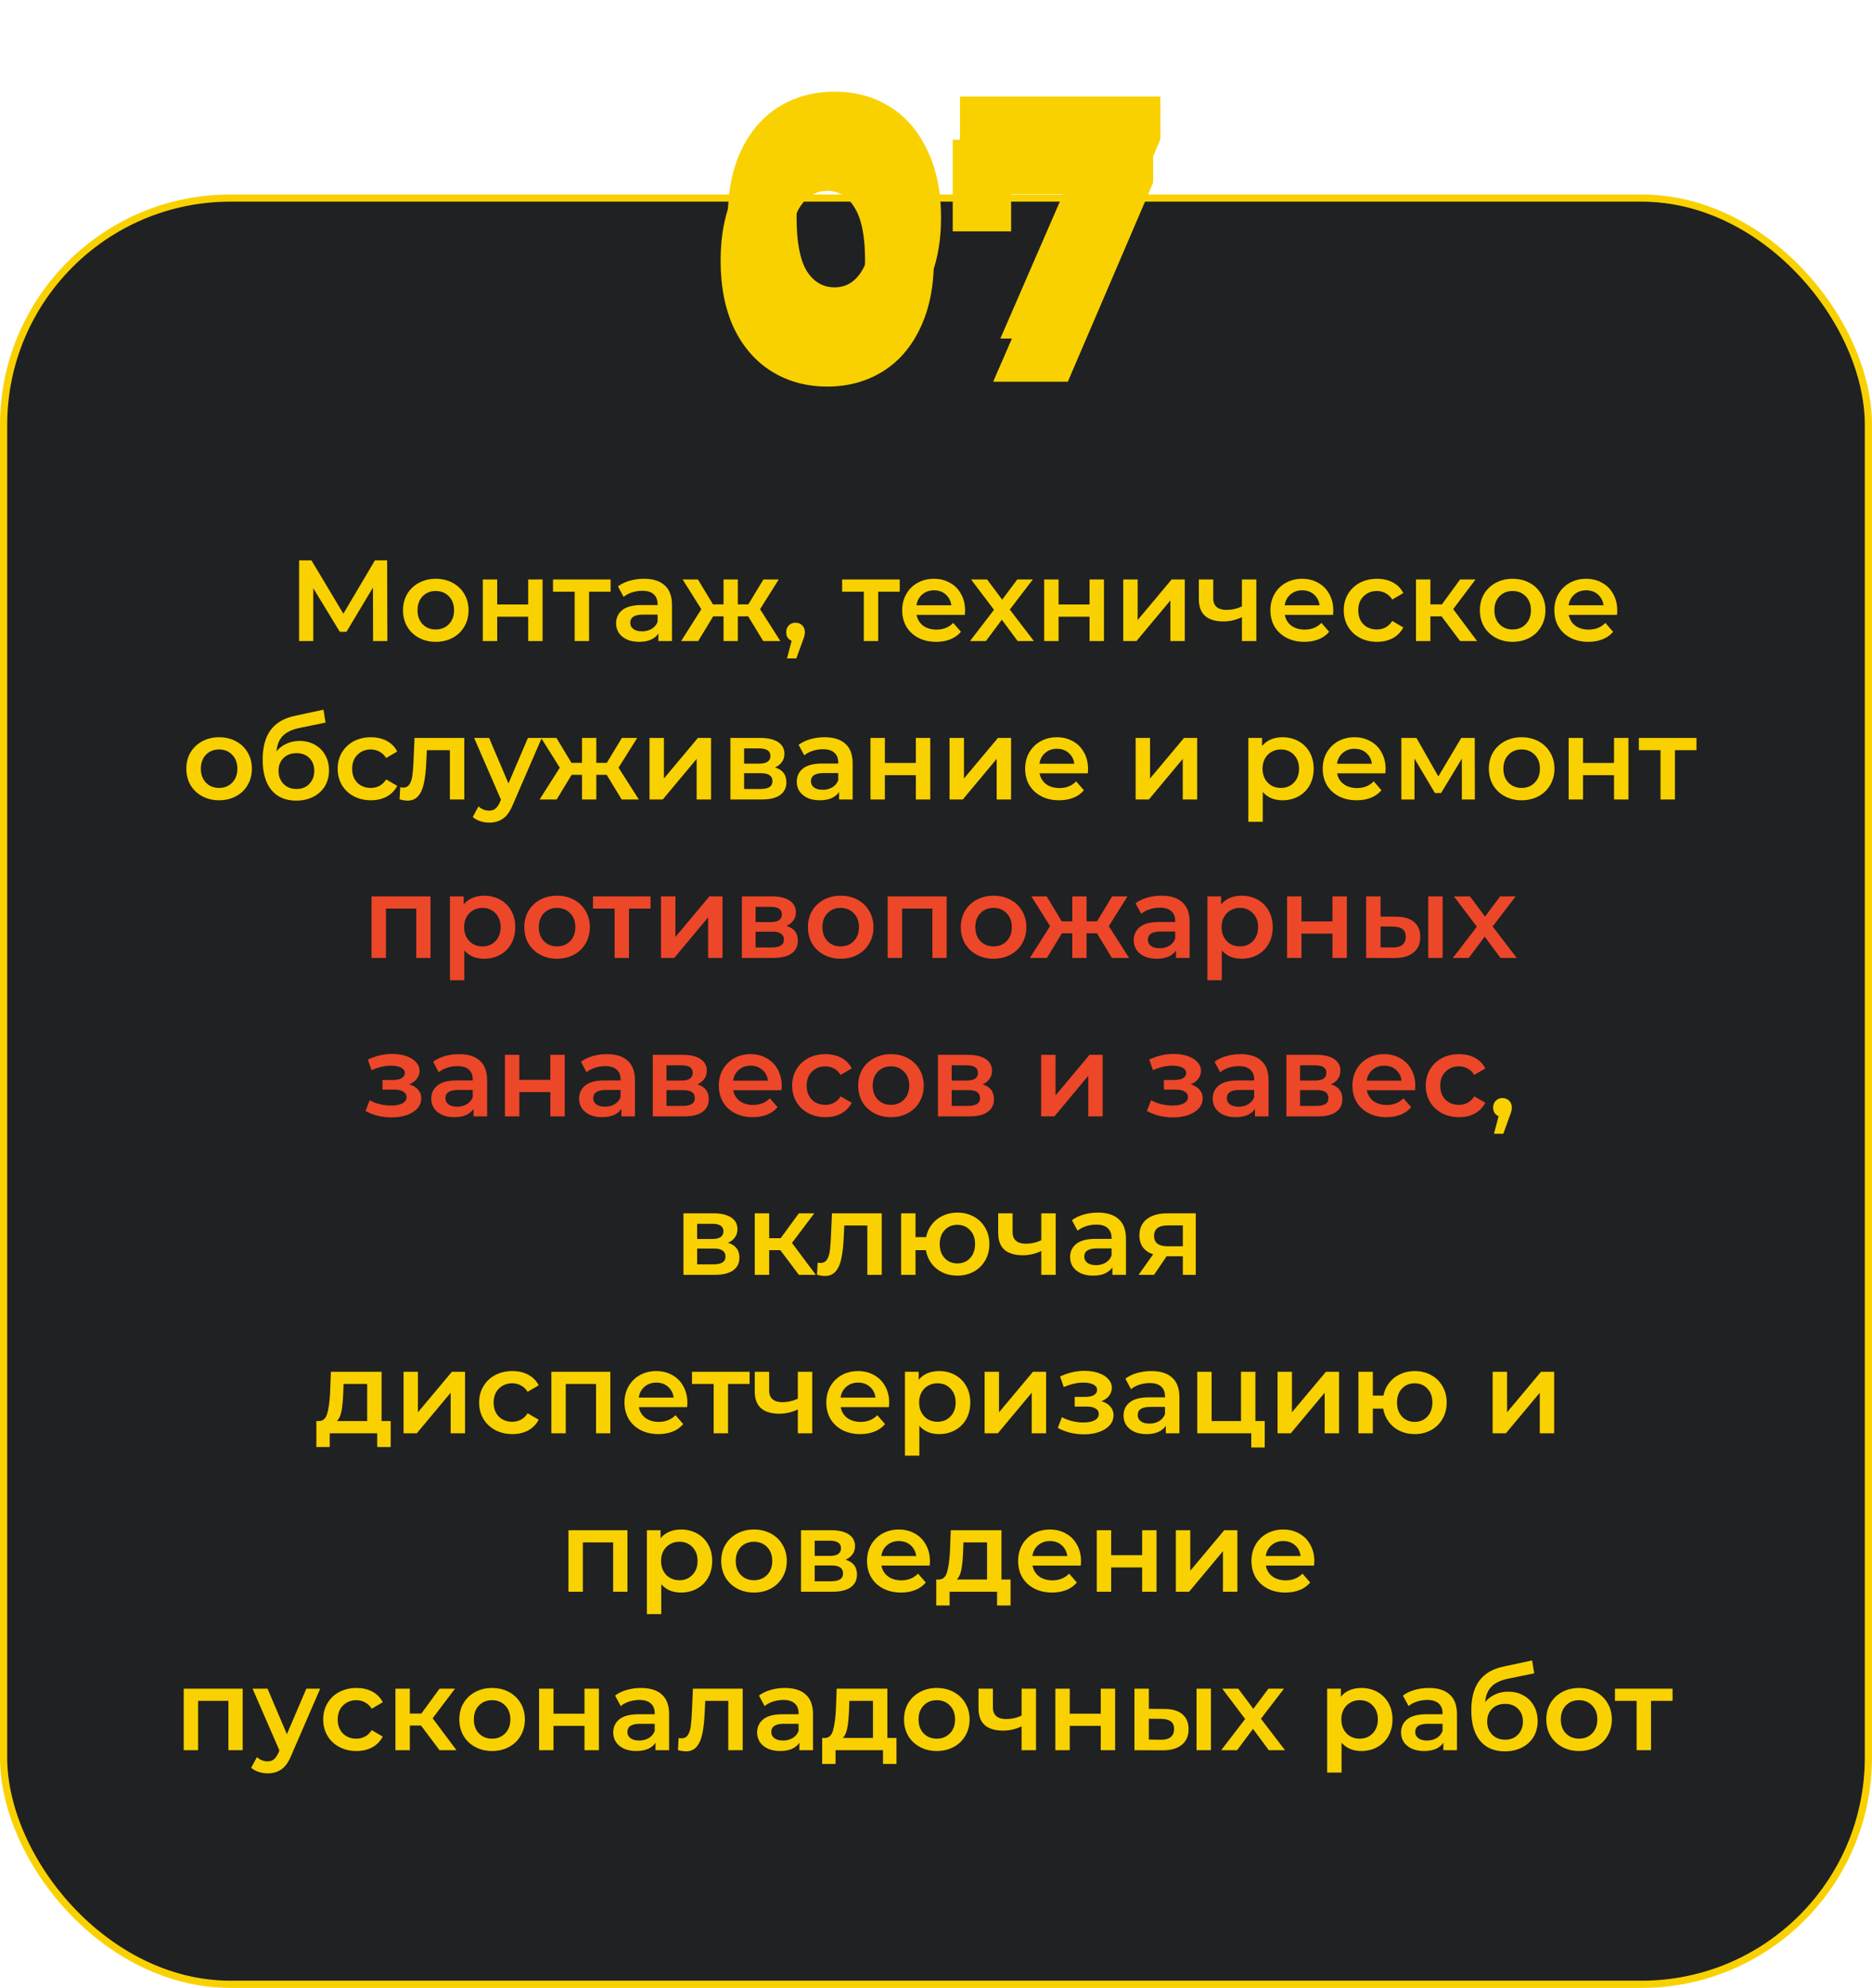<?xml version="1.0" encoding="UTF-8"?> <svg xmlns="http://www.w3.org/2000/svg" width="260" height="276" viewBox="0 0 260 276" fill="none"> <rect x="0.5" y="27.5" width="259" height="248" rx="31.5" fill="#202122" stroke="#F9D100"></rect> <path d="M51.817 89L51.801 81.576L48.121 87.72H47.193L43.513 81.672V89H41.545V77.8H43.257L47.689 85.208L52.073 77.8H53.769L53.801 89H51.817ZM60.519 89.112C59.655 89.112 58.877 88.925 58.183 88.552C57.49 88.179 56.946 87.661 56.551 87C56.167 86.328 55.975 85.571 55.975 84.728C55.975 83.885 56.167 83.133 56.551 82.472C56.946 81.811 57.49 81.293 58.183 80.92C58.877 80.547 59.655 80.36 60.519 80.36C61.394 80.36 62.178 80.547 62.871 80.92C63.565 81.293 64.103 81.811 64.487 82.472C64.882 83.133 65.079 83.885 65.079 84.728C65.079 85.571 64.882 86.328 64.487 87C64.103 87.661 63.565 88.179 62.871 88.552C62.178 88.925 61.394 89.112 60.519 89.112ZM60.519 87.4C61.255 87.4 61.863 87.155 62.343 86.664C62.823 86.173 63.063 85.528 63.063 84.728C63.063 83.928 62.823 83.283 62.343 82.792C61.863 82.301 61.255 82.056 60.519 82.056C59.783 82.056 59.175 82.301 58.695 82.792C58.226 83.283 57.991 83.928 57.991 84.728C57.991 85.528 58.226 86.173 58.695 86.664C59.175 87.155 59.783 87.4 60.519 87.4ZM67.055 80.456H69.055V83.928H73.359V80.456H75.359V89H73.359V85.624H69.055V89H67.055V80.456ZM84.807 82.152H81.815V89H79.815V82.152H76.807V80.456H84.807V82.152ZM89.442 80.36C90.701 80.36 91.661 80.664 92.322 81.272C92.994 81.869 93.33 82.776 93.33 83.992V89H91.442V87.96C91.197 88.333 90.845 88.621 90.386 88.824C89.938 89.016 89.394 89.112 88.754 89.112C88.114 89.112 87.554 89.005 87.074 88.792C86.594 88.568 86.221 88.264 85.954 87.88C85.698 87.485 85.57 87.043 85.57 86.552C85.57 85.784 85.853 85.171 86.418 84.712C86.994 84.243 87.895 84.008 89.122 84.008H91.33V83.88C91.33 83.283 91.149 82.824 90.786 82.504C90.434 82.184 89.906 82.024 89.202 82.024C88.722 82.024 88.247 82.099 87.778 82.248C87.319 82.397 86.93 82.605 86.61 82.872L85.826 81.416C86.274 81.075 86.813 80.813 87.442 80.632C88.071 80.451 88.738 80.36 89.442 80.36ZM89.17 87.656C89.671 87.656 90.114 87.544 90.498 87.32C90.893 87.085 91.17 86.755 91.33 86.328V85.336H89.266C88.114 85.336 87.538 85.715 87.538 86.472C87.538 86.835 87.682 87.123 87.97 87.336C88.258 87.549 88.658 87.656 89.17 87.656ZM103.917 85.576H102.477V89H100.493V85.576H99.053L96.973 89H94.605L97.405 84.584L94.813 80.456H96.941L99.021 83.912H100.493V80.456H102.477V83.912H103.933L106.029 80.456H108.157L105.565 84.584L108.381 89H105.997L103.917 85.576ZM110.491 86.456C110.865 86.456 111.174 86.579 111.419 86.824C111.665 87.069 111.787 87.389 111.787 87.784C111.787 87.955 111.761 88.136 111.707 88.328C111.665 88.509 111.569 88.787 111.419 89.16L110.603 91.416H109.307L109.947 88.968C109.713 88.872 109.526 88.723 109.387 88.52C109.259 88.307 109.195 88.061 109.195 87.784C109.195 87.389 109.318 87.069 109.563 86.824C109.809 86.579 110.118 86.456 110.491 86.456ZM124.964 82.152H121.972V89H119.972V82.152H116.964V80.456H124.964V82.152ZM134.039 84.776C134.039 84.915 134.029 85.112 134.007 85.368H127.303C127.421 85.997 127.725 86.499 128.215 86.872C128.717 87.235 129.335 87.416 130.071 87.416C131.01 87.416 131.783 87.107 132.391 86.488L133.463 87.72C133.079 88.179 132.594 88.525 132.007 88.76C131.421 88.995 130.759 89.112 130.023 89.112C129.085 89.112 128.258 88.925 127.543 88.552C126.829 88.179 126.274 87.661 125.879 87C125.495 86.328 125.303 85.571 125.303 84.728C125.303 83.896 125.49 83.149 125.863 82.488C126.247 81.816 126.775 81.293 127.447 80.92C128.119 80.547 128.877 80.36 129.719 80.36C130.551 80.36 131.293 80.547 131.943 80.92C132.605 81.283 133.117 81.8 133.479 82.472C133.853 83.133 134.039 83.901 134.039 84.776ZM129.719 81.96C129.079 81.96 128.535 82.152 128.087 82.536C127.65 82.909 127.383 83.411 127.287 84.04H132.135C132.05 83.421 131.789 82.92 131.351 82.536C130.914 82.152 130.37 81.96 129.719 81.96ZM141.336 89L139.144 86.04L136.936 89H134.728L138.056 84.664L134.872 80.456H137.096L139.192 83.256L141.288 80.456H143.448L140.248 84.632L143.592 89H141.336ZM145.024 80.456H147.024V83.928H151.328V80.456H153.328V89H151.328V85.624H147.024V89H145.024V80.456ZM156.008 80.456H158.008V86.088L162.728 80.456H164.552V89H162.552V83.368L157.848 89H156.008V80.456ZM174.49 80.456V89H172.49V85.688C171.669 86.083 170.81 86.28 169.914 86.28C168.816 86.28 167.973 86.029 167.386 85.528C166.8 85.016 166.506 84.237 166.506 83.192V80.456H168.506V83.064C168.506 83.608 168.666 84.013 168.986 84.28C169.306 84.547 169.76 84.68 170.346 84.68C171.093 84.68 171.808 84.52 172.49 84.2V80.456H174.49ZM185.18 84.776C185.18 84.915 185.169 85.112 185.148 85.368H178.444C178.561 85.997 178.865 86.499 179.356 86.872C179.857 87.235 180.476 87.416 181.212 87.416C182.151 87.416 182.924 87.107 183.532 86.488L184.604 87.72C184.22 88.179 183.735 88.525 183.148 88.76C182.561 88.995 181.9 89.112 181.164 89.112C180.225 89.112 179.399 88.925 178.684 88.552C177.969 88.179 177.415 87.661 177.02 87C176.636 86.328 176.444 85.571 176.444 84.728C176.444 83.896 176.631 83.149 177.004 82.488C177.388 81.816 177.916 81.293 178.588 80.92C179.26 80.547 180.017 80.36 180.86 80.36C181.692 80.36 182.433 80.547 183.084 80.92C183.745 81.283 184.257 81.8 184.62 82.472C184.993 83.133 185.18 83.901 185.18 84.776ZM180.86 81.96C180.22 81.96 179.676 82.152 179.228 82.536C178.791 82.909 178.524 83.411 178.428 84.04H183.276C183.191 83.421 182.929 82.92 182.492 82.536C182.055 82.152 181.511 81.96 180.86 81.96ZM191.255 89.112C190.37 89.112 189.575 88.925 188.871 88.552C188.167 88.179 187.618 87.661 187.223 87C186.829 86.328 186.631 85.571 186.631 84.728C186.631 83.885 186.829 83.133 187.223 82.472C187.618 81.811 188.162 81.293 188.855 80.92C189.559 80.547 190.359 80.36 191.255 80.36C192.098 80.36 192.834 80.531 193.463 80.872C194.103 81.213 194.583 81.704 194.903 82.344L193.367 83.24C193.122 82.845 192.813 82.552 192.439 82.36C192.077 82.157 191.677 82.056 191.239 82.056C190.493 82.056 189.874 82.301 189.383 82.792C188.893 83.272 188.647 83.917 188.647 84.728C188.647 85.539 188.887 86.189 189.367 86.68C189.858 87.16 190.482 87.4 191.239 87.4C191.677 87.4 192.077 87.304 192.439 87.112C192.813 86.909 193.122 86.611 193.367 86.216L194.903 87.112C194.573 87.752 194.087 88.248 193.447 88.6C192.818 88.941 192.087 89.112 191.255 89.112ZM200.216 85.576H198.664V89H196.664V80.456H198.664V83.912H200.264L202.792 80.456H204.936L201.832 84.568L205.144 89H202.792L200.216 85.576ZM210.082 89.112C209.218 89.112 208.439 88.925 207.746 88.552C207.052 88.179 206.508 87.661 206.114 87C205.73 86.328 205.538 85.571 205.538 84.728C205.538 83.885 205.73 83.133 206.114 82.472C206.508 81.811 207.052 81.293 207.746 80.92C208.439 80.547 209.218 80.36 210.082 80.36C210.956 80.36 211.74 80.547 212.434 80.92C213.127 81.293 213.666 81.811 214.05 82.472C214.444 83.133 214.642 83.885 214.642 84.728C214.642 85.571 214.444 86.328 214.05 87C213.666 87.661 213.127 88.179 212.434 88.552C211.74 88.925 210.956 89.112 210.082 89.112ZM210.082 87.4C210.818 87.4 211.426 87.155 211.906 86.664C212.386 86.173 212.626 85.528 212.626 84.728C212.626 83.928 212.386 83.283 211.906 82.792C211.426 82.301 210.818 82.056 210.082 82.056C209.346 82.056 208.738 82.301 208.258 82.792C207.788 83.283 207.554 83.928 207.554 84.728C207.554 85.528 207.788 86.173 208.258 86.664C208.738 87.155 209.346 87.4 210.082 87.4ZM224.617 84.776C224.617 84.915 224.607 85.112 224.585 85.368H217.881C217.999 85.997 218.303 86.499 218.793 86.872C219.295 87.235 219.913 87.416 220.649 87.416C221.588 87.416 222.361 87.107 222.969 86.488L224.041 87.72C223.657 88.179 223.172 88.525 222.585 88.76C221.999 88.995 221.337 89.112 220.601 89.112C219.663 89.112 218.836 88.925 218.121 88.552C217.407 88.179 216.852 87.661 216.457 87C216.073 86.328 215.881 85.571 215.881 84.728C215.881 83.896 216.068 83.149 216.441 82.488C216.825 81.816 217.353 81.293 218.025 80.92C218.697 80.547 219.455 80.36 220.297 80.36C221.129 80.36 221.871 80.547 222.521 80.92C223.183 81.283 223.695 81.8 224.057 82.472C224.431 83.133 224.617 83.901 224.617 84.776ZM220.297 81.96C219.657 81.96 219.113 82.152 218.665 82.536C218.228 82.909 217.961 83.411 217.865 84.04H222.713C222.628 83.421 222.367 82.92 221.929 82.536C221.492 82.152 220.948 81.96 220.297 81.96ZM30.425 111.112C29.561 111.112 28.783 110.925 28.089 110.552C27.396 110.179 26.852 109.661 26.457 109C26.073 108.328 25.881 107.571 25.881 106.728C25.881 105.885 26.073 105.133 26.457 104.472C26.852 103.811 27.396 103.293 28.089 102.92C28.783 102.547 29.561 102.36 30.425 102.36C31.3 102.36 32.084 102.547 32.777 102.92C33.471 103.293 34.009 103.811 34.393 104.472C34.788 105.133 34.985 105.885 34.985 106.728C34.985 107.571 34.788 108.328 34.393 109C34.009 109.661 33.471 110.179 32.777 110.552C32.084 110.925 31.3 111.112 30.425 111.112ZM30.425 109.4C31.161 109.4 31.769 109.155 32.249 108.664C32.729 108.173 32.969 107.528 32.969 106.728C32.969 105.928 32.729 105.283 32.249 104.792C31.769 104.301 31.161 104.056 30.425 104.056C29.689 104.056 29.081 104.301 28.601 104.792C28.132 105.283 27.897 105.928 27.897 106.728C27.897 107.528 28.132 108.173 28.601 108.664C29.081 109.155 29.689 109.4 30.425 109.4ZM41.585 102.872C42.396 102.872 43.111 103.048 43.729 103.4C44.348 103.741 44.828 104.221 45.169 104.84C45.521 105.459 45.697 106.168 45.697 106.968C45.697 107.789 45.505 108.52 45.121 109.16C44.737 109.789 44.199 110.28 43.505 110.632C42.812 110.984 42.023 111.16 41.137 111.16C39.654 111.16 38.508 110.669 37.697 109.688C36.886 108.707 36.481 107.293 36.481 105.448C36.481 103.731 36.849 102.371 37.585 101.368C38.321 100.365 39.447 99.704 40.961 99.384L44.929 98.536L45.217 100.328L41.617 101.064C40.583 101.277 39.809 101.64 39.297 102.152C38.785 102.664 38.486 103.384 38.401 104.312C38.785 103.853 39.249 103.501 39.793 103.256C40.337 103 40.934 102.872 41.585 102.872ZM41.185 109.544C41.921 109.544 42.513 109.309 42.961 108.84C43.42 108.36 43.649 107.752 43.649 107.016C43.649 106.28 43.42 105.688 42.961 105.24C42.513 104.792 41.921 104.568 41.185 104.568C40.438 104.568 39.836 104.792 39.377 105.24C38.919 105.688 38.689 106.28 38.689 107.016C38.689 107.763 38.919 108.371 39.377 108.84C39.846 109.309 40.449 109.544 41.185 109.544ZM51.521 111.112C50.636 111.112 49.841 110.925 49.137 110.552C48.433 110.179 47.884 109.661 47.489 109C47.094 108.328 46.897 107.571 46.897 106.728C46.897 105.885 47.094 105.133 47.489 104.472C47.884 103.811 48.428 103.293 49.121 102.92C49.825 102.547 50.625 102.36 51.521 102.36C52.364 102.36 53.1 102.531 53.729 102.872C54.369 103.213 54.849 103.704 55.169 104.344L53.633 105.24C53.388 104.845 53.078 104.552 52.705 104.36C52.342 104.157 51.942 104.056 51.505 104.056C50.758 104.056 50.14 104.301 49.649 104.792C49.158 105.272 48.913 105.917 48.913 106.728C48.913 107.539 49.153 108.189 49.633 108.68C50.124 109.16 50.748 109.4 51.505 109.4C51.942 109.4 52.342 109.304 52.705 109.112C53.078 108.909 53.388 108.611 53.633 108.216L55.169 109.112C54.838 109.752 54.353 110.248 53.713 110.6C53.084 110.941 52.353 111.112 51.521 111.112ZM64.486 102.456V111H62.486V104.152H59.286L59.206 105.848C59.153 106.979 59.046 107.928 58.886 108.696C58.737 109.453 58.476 110.056 58.102 110.504C57.74 110.941 57.238 111.16 56.598 111.16C56.3 111.16 55.932 111.101 55.494 110.984L55.59 109.304C55.74 109.336 55.868 109.352 55.974 109.352C56.38 109.352 56.684 109.192 56.886 108.872C57.089 108.541 57.217 108.152 57.27 107.704C57.334 107.245 57.388 106.595 57.43 105.752L57.574 102.456H64.486ZM75.244 102.456L71.244 111.688C70.871 112.616 70.417 113.267 69.884 113.64C69.351 114.024 68.705 114.216 67.948 114.216C67.521 114.216 67.1 114.147 66.684 114.008C66.268 113.869 65.927 113.677 65.66 113.432L66.46 111.96C66.652 112.141 66.876 112.285 67.132 112.392C67.399 112.499 67.665 112.552 67.932 112.552C68.284 112.552 68.572 112.461 68.796 112.28C69.031 112.099 69.244 111.795 69.436 111.368L69.58 111.032L65.852 102.456H67.932L70.62 108.776L73.324 102.456H75.244ZM84.261 107.576H82.821V111H80.837V107.576H79.397L77.317 111H74.949L77.749 106.584L75.157 102.456H77.285L79.365 105.912H80.837V102.456H82.821V105.912H84.277L86.373 102.456H88.501L85.909 106.584L88.725 111H86.341L84.261 107.576ZM90.211 102.456H92.211V108.088L96.931 102.456H98.755V111H96.755V105.368L92.051 111H90.211V102.456ZM107.638 106.552C108.694 106.872 109.222 107.555 109.222 108.6C109.222 109.368 108.934 109.96 108.358 110.376C107.782 110.792 106.928 111 105.798 111H101.446V102.456H105.622C106.667 102.456 107.483 102.648 108.07 103.032C108.656 103.416 108.95 103.96 108.95 104.664C108.95 105.101 108.832 105.48 108.598 105.8C108.374 106.12 108.054 106.371 107.638 106.552ZM103.35 106.024H105.446C106.48 106.024 106.998 105.667 106.998 104.952C106.998 104.259 106.48 103.912 105.446 103.912H103.35V106.024ZM105.638 109.544C106.736 109.544 107.286 109.187 107.286 108.472C107.286 108.099 107.158 107.821 106.902 107.64C106.646 107.448 106.246 107.352 105.702 107.352H103.35V109.544H105.638ZM114.536 102.36C115.794 102.36 116.754 102.664 117.416 103.272C118.088 103.869 118.424 104.776 118.424 105.992V111H116.536V109.96C116.29 110.333 115.938 110.621 115.48 110.824C115.032 111.016 114.488 111.112 113.848 111.112C113.208 111.112 112.648 111.005 112.168 110.792C111.688 110.568 111.314 110.264 111.048 109.88C110.792 109.485 110.664 109.043 110.664 108.552C110.664 107.784 110.946 107.171 111.512 106.712C112.088 106.243 112.989 106.008 114.216 106.008H116.424V105.88C116.424 105.283 116.242 104.824 115.88 104.504C115.528 104.184 115 104.024 114.296 104.024C113.816 104.024 113.341 104.099 112.872 104.248C112.413 104.397 112.024 104.605 111.704 104.872L110.92 103.416C111.368 103.075 111.906 102.813 112.536 102.632C113.165 102.451 113.832 102.36 114.536 102.36ZM114.264 109.656C114.765 109.656 115.208 109.544 115.592 109.32C115.986 109.085 116.264 108.755 116.424 108.328V107.336H114.36C113.208 107.336 112.632 107.715 112.632 108.472C112.632 108.835 112.776 109.123 113.064 109.336C113.352 109.549 113.752 109.656 114.264 109.656ZM120.899 102.456H122.899V105.928H127.203V102.456H129.203V111H127.203V107.624H122.899V111H120.899V102.456ZM131.883 102.456H133.883V108.088L138.603 102.456H140.427V111H138.427V105.368L133.723 111H131.883V102.456ZM151.117 106.776C151.117 106.915 151.107 107.112 151.085 107.368H144.381C144.499 107.997 144.803 108.499 145.293 108.872C145.795 109.235 146.413 109.416 147.149 109.416C148.088 109.416 148.861 109.107 149.469 108.488L150.541 109.72C150.157 110.179 149.672 110.525 149.085 110.76C148.499 110.995 147.837 111.112 147.101 111.112C146.163 111.112 145.336 110.925 144.621 110.552C143.907 110.179 143.352 109.661 142.957 109C142.573 108.328 142.381 107.571 142.381 106.728C142.381 105.896 142.568 105.149 142.941 104.488C143.325 103.816 143.853 103.293 144.525 102.92C145.197 102.547 145.955 102.36 146.797 102.36C147.629 102.36 148.371 102.547 149.021 102.92C149.683 103.283 150.195 103.8 150.557 104.472C150.931 105.133 151.117 105.901 151.117 106.776ZM146.797 103.96C146.157 103.96 145.613 104.152 145.165 104.536C144.728 104.909 144.461 105.411 144.365 106.04H149.213C149.128 105.421 148.867 104.92 148.429 104.536C147.992 104.152 147.448 103.96 146.797 103.96ZM157.727 102.456H159.727V108.088L164.447 102.456H166.271V111H164.271V105.368L159.567 111H157.727V102.456ZM178.119 102.36C178.951 102.36 179.692 102.541 180.343 102.904C181.004 103.267 181.522 103.779 181.895 104.44C182.268 105.101 182.455 105.864 182.455 106.728C182.455 107.592 182.268 108.36 181.895 109.032C181.522 109.693 181.004 110.205 180.343 110.568C179.692 110.931 178.951 111.112 178.119 111.112C176.967 111.112 176.055 110.728 175.383 109.96V114.104H173.383V102.456H175.287V103.576C175.618 103.171 176.023 102.867 176.503 102.664C176.994 102.461 177.532 102.36 178.119 102.36ZM177.895 109.4C178.631 109.4 179.234 109.155 179.703 108.664C180.183 108.173 180.423 107.528 180.423 106.728C180.423 105.928 180.183 105.283 179.703 104.792C179.234 104.301 178.631 104.056 177.895 104.056C177.415 104.056 176.983 104.168 176.599 104.392C176.215 104.605 175.911 104.915 175.687 105.32C175.463 105.725 175.351 106.195 175.351 106.728C175.351 107.261 175.463 107.731 175.687 108.136C175.911 108.541 176.215 108.856 176.599 109.08C176.983 109.293 177.415 109.4 177.895 109.4ZM192.446 106.776C192.446 106.915 192.435 107.112 192.414 107.368H185.71C185.827 107.997 186.131 108.499 186.622 108.872C187.123 109.235 187.742 109.416 188.478 109.416C189.416 109.416 190.19 109.107 190.798 108.488L191.87 109.72C191.486 110.179 191 110.525 190.414 110.76C189.827 110.995 189.166 111.112 188.43 111.112C187.491 111.112 186.664 110.925 185.95 110.552C185.235 110.179 184.68 109.661 184.286 109C183.902 108.328 183.71 107.571 183.71 106.728C183.71 105.896 183.896 105.149 184.27 104.488C184.654 103.816 185.182 103.293 185.854 102.92C186.526 102.547 187.283 102.36 188.126 102.36C188.958 102.36 189.699 102.547 190.35 102.92C191.011 103.283 191.523 103.8 191.886 104.472C192.259 105.133 192.446 105.901 192.446 106.776ZM188.126 103.96C187.486 103.96 186.942 104.152 186.494 104.536C186.056 104.909 185.79 105.411 185.694 106.04H190.542C190.456 105.421 190.195 104.92 189.758 104.536C189.32 104.152 188.776 103.96 188.126 103.96ZM203.033 111V105.336L200.153 110.104H199.289L196.457 105.32V111H194.633V102.456H196.729L199.769 107.8L202.953 102.456H204.825L204.841 111H203.033ZM211.332 111.112C210.468 111.112 209.689 110.925 208.996 110.552C208.302 110.179 207.758 109.661 207.364 109C206.98 108.328 206.788 107.571 206.788 106.728C206.788 105.885 206.98 105.133 207.364 104.472C207.758 103.811 208.302 103.293 208.996 102.92C209.689 102.547 210.468 102.36 211.332 102.36C212.206 102.36 212.99 102.547 213.684 102.92C214.377 103.293 214.916 103.811 215.3 104.472C215.694 105.133 215.892 105.885 215.892 106.728C215.892 107.571 215.694 108.328 215.3 109C214.916 109.661 214.377 110.179 213.684 110.552C212.99 110.925 212.206 111.112 211.332 111.112ZM211.332 109.4C212.068 109.4 212.676 109.155 213.156 108.664C213.636 108.173 213.876 107.528 213.876 106.728C213.876 105.928 213.636 105.283 213.156 104.792C212.676 104.301 212.068 104.056 211.332 104.056C210.596 104.056 209.988 104.301 209.508 104.792C209.038 105.283 208.804 105.928 208.804 106.728C208.804 107.528 209.038 108.173 209.508 108.664C209.988 109.155 210.596 109.4 211.332 109.4ZM217.867 102.456H219.867V105.928H224.171V102.456H226.171V111H224.171V107.624H219.867V111H217.867V102.456ZM235.62 104.152H232.628V111H230.628V104.152H227.62V102.456H235.62V104.152ZM208.679 152.456C209.052 152.456 209.362 152.579 209.607 152.824C209.852 153.069 209.975 153.389 209.975 153.784C209.975 153.955 209.948 154.136 209.895 154.328C209.852 154.509 209.756 154.787 209.607 155.16L208.791 157.416H207.495L208.135 154.968C207.9 154.872 207.714 154.723 207.575 154.52C207.447 154.307 207.383 154.061 207.383 153.784C207.383 153.389 207.506 153.069 207.751 152.824C207.996 152.579 208.306 152.456 208.679 152.456ZM101.114 172.552C102.17 172.872 102.698 173.555 102.698 174.6C102.698 175.368 102.41 175.96 101.834 176.376C101.258 176.792 100.405 177 99.274 177H94.922V168.456H99.098C100.143 168.456 100.959 168.648 101.546 169.032C102.133 169.416 102.426 169.96 102.426 170.664C102.426 171.101 102.309 171.48 102.074 171.8C101.85 172.12 101.53 172.371 101.114 172.552ZM96.826 172.024H98.922C99.957 172.024 100.474 171.667 100.474 170.952C100.474 170.259 99.957 169.912 98.922 169.912H96.826V172.024ZM99.114 175.544C100.213 175.544 100.762 175.187 100.762 174.472C100.762 174.099 100.634 173.821 100.378 173.64C100.122 173.448 99.722 173.352 99.178 173.352H96.826V175.544H99.114ZM108.38 173.576H106.828V177H104.828V168.456H106.828V171.912H108.428L110.956 168.456H113.1L109.996 172.568L113.308 177H110.956L108.38 173.576ZM122.463 168.456V177H120.463V170.152H117.263L117.183 171.848C117.13 172.979 117.023 173.928 116.863 174.696C116.714 175.453 116.452 176.056 116.079 176.504C115.716 176.941 115.215 177.16 114.575 177.16C114.276 177.16 113.908 177.101 113.471 176.984L113.567 175.304C113.716 175.336 113.844 175.352 113.951 175.352C114.356 175.352 114.66 175.192 114.863 174.872C115.066 174.541 115.194 174.152 115.247 173.704C115.311 173.245 115.364 172.595 115.407 171.752L115.551 168.456H122.463ZM132.965 168.36C133.818 168.36 134.581 168.547 135.253 168.92C135.925 169.283 136.453 169.8 136.837 170.472C137.221 171.133 137.413 171.885 137.413 172.728C137.413 173.571 137.221 174.328 136.837 175C136.453 175.661 135.925 176.179 135.253 176.552C134.581 176.925 133.818 177.112 132.965 177.112C132.218 177.112 131.535 176.968 130.917 176.68C130.298 176.381 129.786 175.965 129.381 175.432C128.975 174.888 128.714 174.269 128.597 173.576H127.157V177H125.157V168.456H127.157V171.768H128.629C128.757 171.096 129.023 170.504 129.429 169.992C129.834 169.469 130.341 169.069 130.949 168.792C131.557 168.504 132.229 168.36 132.965 168.36ZM132.965 175.416C133.434 175.416 133.855 175.309 134.229 175.096C134.602 174.872 134.895 174.557 135.109 174.152C135.322 173.736 135.429 173.261 135.429 172.728C135.429 171.917 135.194 171.272 134.725 170.792C134.266 170.301 133.679 170.056 132.965 170.056C132.25 170.056 131.663 170.301 131.205 170.792C130.746 171.272 130.517 171.917 130.517 172.728C130.517 173.539 130.746 174.189 131.205 174.68C131.674 175.171 132.261 175.416 132.965 175.416ZM146.623 168.456V177H144.623V173.688C143.802 174.083 142.943 174.28 142.047 174.28C140.949 174.28 140.106 174.029 139.519 173.528C138.933 173.016 138.639 172.237 138.639 171.192V168.456H140.639V171.064C140.639 171.608 140.799 172.013 141.119 172.28C141.439 172.547 141.893 172.68 142.479 172.68C143.226 172.68 143.941 172.52 144.623 172.2V168.456H146.623ZM152.497 168.36C153.755 168.36 154.715 168.664 155.377 169.272C156.049 169.869 156.385 170.776 156.385 171.992V177H154.497V175.96C154.251 176.333 153.899 176.621 153.441 176.824C152.993 177.016 152.449 177.112 151.809 177.112C151.169 177.112 150.609 177.005 150.129 176.792C149.649 176.568 149.275 176.264 149.009 175.88C148.753 175.485 148.625 175.043 148.625 174.552C148.625 173.784 148.907 173.171 149.473 172.712C150.049 172.243 150.95 172.008 152.177 172.008H154.385V171.88C154.385 171.283 154.203 170.824 153.841 170.504C153.489 170.184 152.961 170.024 152.257 170.024C151.777 170.024 151.302 170.099 150.833 170.248C150.374 170.397 149.985 170.605 149.665 170.872L148.881 169.416C149.329 169.075 149.867 168.813 150.497 168.632C151.126 168.451 151.793 168.36 152.497 168.36ZM152.225 175.656C152.726 175.656 153.169 175.544 153.553 175.32C153.947 175.085 154.225 174.755 154.385 174.328V173.336H152.321C151.169 173.336 150.593 173.715 150.593 174.472C150.593 174.835 150.737 175.123 151.025 175.336C151.313 175.549 151.713 175.656 152.225 175.656ZM166.076 168.456V177H164.284V174.424H162.028L160.284 177H158.14L160.156 174.152C159.537 173.939 159.062 173.613 158.732 173.176C158.412 172.728 158.252 172.179 158.252 171.528C158.252 170.547 158.598 169.789 159.292 169.256C159.985 168.723 160.94 168.456 162.156 168.456H166.076ZM162.22 170.136C160.929 170.136 160.284 170.621 160.284 171.592C160.284 172.552 160.908 173.032 162.156 173.032H164.284V170.136H162.22ZM54.261 197.304V200.904H52.389V199H45.797V200.904H43.941V197.304H44.341C44.885 197.283 45.253 196.936 45.445 196.264C45.648 195.581 45.781 194.621 45.845 193.384L45.957 190.456H52.997V197.304H54.261ZM47.669 193.528C47.626 194.509 47.546 195.309 47.429 195.928C47.312 196.547 47.098 197.005 46.789 197.304H50.997V192.152H47.717L47.669 193.528ZM56.047 190.456H58.047V196.088L62.767 190.456H64.591V199H62.591V193.368L57.887 199H56.047V190.456ZM71.169 199.112C70.284 199.112 69.49 198.925 68.785 198.552C68.082 198.179 67.532 197.661 67.138 197C66.743 196.328 66.546 195.571 66.546 194.728C66.546 193.885 66.743 193.133 67.138 192.472C67.532 191.811 68.076 191.293 68.769 190.92C69.474 190.547 70.273 190.36 71.169 190.36C72.012 190.36 72.748 190.531 73.377 190.872C74.017 191.213 74.498 191.704 74.817 192.344L73.281 193.24C73.036 192.845 72.727 192.552 72.353 192.36C71.991 192.157 71.591 192.056 71.153 192.056C70.407 192.056 69.788 192.301 69.297 192.792C68.807 193.272 68.561 193.917 68.561 194.728C68.561 195.539 68.802 196.189 69.281 196.68C69.772 197.16 70.396 197.4 71.153 197.4C71.591 197.4 71.991 197.304 72.353 197.112C72.727 196.909 73.036 196.611 73.281 196.216L74.817 197.112C74.487 197.752 74.001 198.248 73.362 198.6C72.732 198.941 72.001 199.112 71.169 199.112ZM84.77 190.456V199H82.786V192.152H78.578V199H76.578V190.456H84.77ZM95.469 194.776C95.469 194.915 95.458 195.112 95.437 195.368H88.733C88.85 195.997 89.154 196.499 89.645 196.872C90.146 197.235 90.765 197.416 91.501 197.416C92.44 197.416 93.213 197.107 93.821 196.488L94.893 197.72C94.509 198.179 94.024 198.525 93.437 198.76C92.85 198.995 92.189 199.112 91.453 199.112C90.514 199.112 89.688 198.925 88.973 198.552C88.258 198.179 87.704 197.661 87.309 197C86.925 196.328 86.733 195.571 86.733 194.728C86.733 193.896 86.92 193.149 87.293 192.488C87.677 191.816 88.205 191.293 88.877 190.92C89.549 190.547 90.306 190.36 91.149 190.36C91.981 190.36 92.722 190.547 93.373 190.92C94.034 191.283 94.546 191.8 94.909 192.472C95.282 193.133 95.469 193.901 95.469 194.776ZM91.149 191.96C90.509 191.96 89.965 192.152 89.517 192.536C89.08 192.909 88.813 193.411 88.717 194.04H93.565C93.48 193.421 93.218 192.92 92.781 192.536C92.344 192.152 91.8 191.96 91.149 191.96ZM104.112 192.152H101.12V199H99.12V192.152H96.112V190.456H104.112V192.152ZM112.811 190.456V199H110.811V195.688C109.989 196.083 109.131 196.28 108.235 196.28C107.136 196.28 106.293 196.029 105.707 195.528C105.12 195.016 104.827 194.237 104.827 193.192V190.456H106.827V193.064C106.827 193.608 106.987 194.013 107.307 194.28C107.627 194.547 108.08 194.68 108.667 194.68C109.413 194.68 110.128 194.52 110.811 194.2V190.456H112.811ZM123.5 194.776C123.5 194.915 123.49 195.112 123.468 195.368H116.764C116.882 195.997 117.186 196.499 117.676 196.872C118.178 197.235 118.796 197.416 119.532 197.416C120.471 197.416 121.244 197.107 121.852 196.488L122.924 197.72C122.54 198.179 122.055 198.525 121.468 198.76C120.882 198.995 120.22 199.112 119.484 199.112C118.546 199.112 117.719 198.925 117.004 198.552C116.29 198.179 115.735 197.661 115.34 197C114.956 196.328 114.764 195.571 114.764 194.728C114.764 193.896 114.951 193.149 115.324 192.488C115.708 191.816 116.236 191.293 116.908 190.92C117.58 190.547 118.338 190.36 119.18 190.36C120.012 190.36 120.754 190.547 121.404 190.92C122.066 191.283 122.578 191.8 122.94 192.472C123.314 193.133 123.5 193.901 123.5 194.776ZM119.18 191.96C118.54 191.96 117.996 192.152 117.548 192.536C117.111 192.909 116.844 193.411 116.748 194.04H121.596C121.511 193.421 121.25 192.92 120.812 192.536C120.375 192.152 119.831 191.96 119.18 191.96ZM130.424 190.36C131.256 190.36 131.997 190.541 132.648 190.904C133.309 191.267 133.826 191.779 134.2 192.44C134.573 193.101 134.76 193.864 134.76 194.728C134.76 195.592 134.573 196.36 134.2 197.032C133.826 197.693 133.309 198.205 132.648 198.568C131.997 198.931 131.256 199.112 130.424 199.112C129.272 199.112 128.36 198.728 127.688 197.96V202.104H125.688V190.456H127.592V191.576C127.922 191.171 128.328 190.867 128.808 190.664C129.298 190.461 129.837 190.36 130.424 190.36ZM130.2 197.4C130.936 197.4 131.538 197.155 132.008 196.664C132.488 196.173 132.728 195.528 132.728 194.728C132.728 193.928 132.488 193.283 132.008 192.792C131.538 192.301 130.936 192.056 130.2 192.056C129.72 192.056 129.288 192.168 128.904 192.392C128.52 192.605 128.216 192.915 127.992 193.32C127.768 193.725 127.656 194.195 127.656 194.728C127.656 195.261 127.768 195.731 127.992 196.136C128.216 196.541 128.52 196.856 128.904 197.08C129.288 197.293 129.72 197.4 130.2 197.4ZM136.75 190.456H138.75V196.088L143.47 190.456H145.294V199H143.294V193.368L138.59 199H136.75V190.456ZM152.979 194.552C153.513 194.701 153.923 194.947 154.211 195.288C154.51 195.619 154.659 196.019 154.659 196.488C154.659 197.011 154.483 197.475 154.131 197.88C153.779 198.275 153.294 198.584 152.675 198.808C152.057 199.032 151.353 199.144 150.563 199.144C149.902 199.144 149.257 199.069 148.627 198.92C147.998 198.76 147.427 198.536 146.915 198.248L147.491 196.76C147.907 196.995 148.377 197.176 148.899 197.304C149.422 197.432 149.945 197.496 150.467 197.496C151.139 197.496 151.662 197.395 152.035 197.192C152.419 196.979 152.611 196.691 152.611 196.328C152.611 195.997 152.462 195.741 152.163 195.56C151.875 195.379 151.465 195.288 150.931 195.288H149.267V193.944H150.771C151.273 193.944 151.662 193.859 151.939 193.688C152.227 193.517 152.371 193.277 152.371 192.968C152.371 192.659 152.201 192.413 151.859 192.232C151.518 192.051 151.049 191.96 150.451 191.96C149.598 191.96 148.697 192.168 147.747 192.584L147.235 191.112C148.355 190.589 149.486 190.328 150.627 190.328C151.353 190.328 152.003 190.429 152.579 190.632C153.155 190.824 153.603 191.101 153.923 191.464C154.254 191.816 154.419 192.221 154.419 192.68C154.419 193.096 154.291 193.469 154.035 193.8C153.779 194.12 153.427 194.371 152.979 194.552ZM159.919 190.36C161.177 190.36 162.137 190.664 162.799 191.272C163.471 191.869 163.807 192.776 163.807 193.992V199H161.919V197.96C161.673 198.333 161.321 198.621 160.863 198.824C160.415 199.016 159.871 199.112 159.231 199.112C158.591 199.112 158.031 199.005 157.551 198.792C157.071 198.568 156.697 198.264 156.431 197.88C156.175 197.485 156.047 197.043 156.047 196.552C156.047 195.784 156.329 195.171 156.895 194.712C157.471 194.243 158.372 194.008 159.599 194.008H161.807V193.88C161.807 193.283 161.625 192.824 161.263 192.504C160.911 192.184 160.383 192.024 159.679 192.024C159.199 192.024 158.724 192.099 158.255 192.248C157.796 192.397 157.407 192.605 157.087 192.872L156.303 191.416C156.751 191.075 157.289 190.813 157.919 190.632C158.548 190.451 159.215 190.36 159.919 190.36ZM159.647 197.656C160.148 197.656 160.591 197.544 160.975 197.32C161.369 197.085 161.647 196.755 161.807 196.328V195.336H159.743C158.591 195.336 158.015 195.715 158.015 196.472C158.015 196.835 158.159 197.123 158.447 197.336C158.735 197.549 159.135 197.656 159.647 197.656ZM175.658 197.304V200.968H173.786V199H166.282V190.456H168.282V197.304H172.362V190.456H174.362V197.304H175.658ZM177.438 190.456H179.438V196.088L184.158 190.456H185.982V199H183.982V193.368L179.278 199H177.438V190.456ZM196.48 190.36C197.333 190.36 198.096 190.547 198.768 190.92C199.44 191.283 199.968 191.8 200.352 192.472C200.736 193.133 200.928 193.885 200.928 194.728C200.928 195.571 200.736 196.328 200.352 197C199.968 197.661 199.44 198.179 198.768 198.552C198.096 198.925 197.333 199.112 196.48 199.112C195.733 199.112 195.051 198.968 194.432 198.68C193.813 198.381 193.301 197.965 192.896 197.432C192.491 196.888 192.229 196.269 192.112 195.576H190.672V199H188.672V190.456H190.672V193.768H192.144C192.272 193.096 192.539 192.504 192.944 191.992C193.349 191.469 193.856 191.069 194.464 190.792C195.072 190.504 195.744 190.36 196.48 190.36ZM196.48 197.416C196.949 197.416 197.371 197.309 197.744 197.096C198.117 196.872 198.411 196.557 198.624 196.152C198.837 195.736 198.944 195.261 198.944 194.728C198.944 193.917 198.709 193.272 198.24 192.792C197.781 192.301 197.195 192.056 196.48 192.056C195.765 192.056 195.179 192.301 194.72 192.792C194.261 193.272 194.032 193.917 194.032 194.728C194.032 195.539 194.261 196.189 194.72 196.68C195.189 197.171 195.776 197.416 196.48 197.416ZM207.313 190.456H209.313V196.088L214.033 190.456H215.857V199H213.857V193.368L209.153 199H207.313V190.456ZM87.145 212.456V221H85.161V214.152H80.953V221H78.953V212.456H87.145ZM94.58 212.36C95.412 212.36 96.153 212.541 96.804 212.904C97.465 213.267 97.983 213.779 98.356 214.44C98.729 215.101 98.916 215.864 98.916 216.728C98.916 217.592 98.729 218.36 98.356 219.032C97.983 219.693 97.465 220.205 96.804 220.568C96.153 220.931 95.412 221.112 94.58 221.112C93.428 221.112 92.516 220.728 91.844 219.96V224.104H89.844V212.456H91.748V213.576C92.079 213.171 92.484 212.867 92.964 212.664C93.455 212.461 93.993 212.36 94.58 212.36ZM94.356 219.4C95.092 219.4 95.695 219.155 96.164 218.664C96.644 218.173 96.884 217.528 96.884 216.728C96.884 215.928 96.644 215.283 96.164 214.792C95.695 214.301 95.092 214.056 94.356 214.056C93.876 214.056 93.444 214.168 93.06 214.392C92.676 214.605 92.372 214.915 92.148 215.32C91.924 215.725 91.812 216.195 91.812 216.728C91.812 217.261 91.924 217.731 92.148 218.136C92.372 218.541 92.676 218.856 93.06 219.08C93.444 219.293 93.876 219.4 94.356 219.4ZM104.715 221.112C103.851 221.112 103.072 220.925 102.379 220.552C101.685 220.179 101.141 219.661 100.747 219C100.363 218.328 100.171 217.571 100.171 216.728C100.171 215.885 100.363 215.133 100.747 214.472C101.141 213.811 101.685 213.293 102.379 212.92C103.072 212.547 103.851 212.36 104.715 212.36C105.589 212.36 106.373 212.547 107.067 212.92C107.76 213.293 108.299 213.811 108.683 214.472C109.077 215.133 109.275 215.885 109.275 216.728C109.275 217.571 109.077 218.328 108.683 219C108.299 219.661 107.76 220.179 107.067 220.552C106.373 220.925 105.589 221.112 104.715 221.112ZM104.715 219.4C105.451 219.4 106.059 219.155 106.539 218.664C107.019 218.173 107.259 217.528 107.259 216.728C107.259 215.928 107.019 215.283 106.539 214.792C106.059 214.301 105.451 214.056 104.715 214.056C103.979 214.056 103.371 214.301 102.891 214.792C102.421 215.283 102.187 215.928 102.187 216.728C102.187 217.528 102.421 218.173 102.891 218.664C103.371 219.155 103.979 219.4 104.715 219.4ZM117.442 216.552C118.498 216.872 119.026 217.555 119.026 218.6C119.026 219.368 118.738 219.96 118.162 220.376C117.586 220.792 116.733 221 115.602 221H111.25V212.456H115.426C116.472 212.456 117.288 212.648 117.874 213.032C118.461 213.416 118.754 213.96 118.754 214.664C118.754 215.101 118.637 215.48 118.402 215.8C118.178 216.12 117.858 216.371 117.442 216.552ZM113.154 216.024H115.25C116.285 216.024 116.802 215.667 116.802 214.952C116.802 214.259 116.285 213.912 115.25 213.912H113.154V216.024ZM115.442 219.544C116.541 219.544 117.09 219.187 117.09 218.472C117.09 218.099 116.962 217.821 116.706 217.64C116.45 217.448 116.05 217.352 115.506 217.352H113.154V219.544H115.442ZM129.157 216.776C129.157 216.915 129.146 217.112 129.125 217.368H122.421C122.538 217.997 122.842 218.499 123.333 218.872C123.834 219.235 124.453 219.416 125.189 219.416C126.127 219.416 126.901 219.107 127.509 218.488L128.581 219.72C128.197 220.179 127.711 220.525 127.125 220.76C126.538 220.995 125.877 221.112 125.141 221.112C124.202 221.112 123.375 220.925 122.661 220.552C121.946 220.179 121.391 219.661 120.997 219C120.613 218.328 120.421 217.571 120.421 216.728C120.421 215.896 120.607 215.149 120.981 214.488C121.365 213.816 121.893 213.293 122.565 212.92C123.237 212.547 123.994 212.36 124.837 212.36C125.669 212.36 126.41 212.547 127.061 212.92C127.722 213.283 128.234 213.8 128.597 214.472C128.97 215.133 129.157 215.901 129.157 216.776ZM124.837 213.96C124.197 213.96 123.653 214.152 123.205 214.536C122.767 214.909 122.501 215.411 122.405 216.04H127.253C127.167 215.421 126.906 214.92 126.469 214.536C126.031 214.152 125.487 213.96 124.837 213.96ZM140.355 219.304V222.904H138.483V221H131.891V222.904H130.035V219.304H130.435C130.979 219.283 131.347 218.936 131.539 218.264C131.741 217.581 131.875 216.621 131.939 215.384L132.051 212.456H139.091V219.304H140.355ZM133.763 215.528C133.72 216.509 133.64 217.309 133.523 217.928C133.405 218.547 133.192 219.005 132.883 219.304H137.091V214.152H133.811L133.763 215.528ZM150.141 216.776C150.141 216.915 150.13 217.112 150.109 217.368H143.405C143.522 217.997 143.826 218.499 144.317 218.872C144.818 219.235 145.437 219.416 146.173 219.416C147.112 219.416 147.885 219.107 148.493 218.488L149.565 219.72C149.181 220.179 148.696 220.525 148.109 220.76C147.522 220.995 146.861 221.112 146.125 221.112C145.186 221.112 144.36 220.925 143.645 220.552C142.93 220.179 142.376 219.661 141.981 219C141.597 218.328 141.405 217.571 141.405 216.728C141.405 215.896 141.592 215.149 141.965 214.488C142.349 213.816 142.877 213.293 143.549 212.92C144.221 212.547 144.978 212.36 145.821 212.36C146.653 212.36 147.394 212.547 148.045 212.92C148.706 213.283 149.218 213.8 149.581 214.472C149.954 215.133 150.141 215.901 150.141 216.776ZM145.821 213.96C145.181 213.96 144.637 214.152 144.189 214.536C143.752 214.909 143.485 215.411 143.389 216.04H148.237C148.152 215.421 147.89 214.92 147.453 214.536C147.016 214.152 146.472 213.96 145.821 213.96ZM152.328 212.456H154.328V215.928H158.632V212.456H160.632V221H158.632V217.624H154.328V221H152.328V212.456ZM163.313 212.456H165.313V218.088L170.033 212.456H171.857V221H169.857V215.368L165.153 221H163.313V212.456ZM182.547 216.776C182.547 216.915 182.536 217.112 182.515 217.368H175.811C175.928 217.997 176.232 218.499 176.723 218.872C177.224 219.235 177.843 219.416 178.579 219.416C179.518 219.416 180.291 219.107 180.899 218.488L181.971 219.72C181.587 220.179 181.102 220.525 180.515 220.76C179.928 220.995 179.267 221.112 178.531 221.112C177.592 221.112 176.766 220.925 176.051 220.552C175.336 220.179 174.782 219.661 174.387 219C174.003 218.328 173.811 217.571 173.811 216.728C173.811 215.896 173.998 215.149 174.371 214.488C174.755 213.816 175.283 213.293 175.955 212.92C176.627 212.547 177.384 212.36 178.227 212.36C179.059 212.36 179.8 212.547 180.451 212.92C181.112 213.283 181.624 213.8 181.987 214.472C182.36 215.133 182.547 215.901 182.547 216.776ZM178.227 213.96C177.587 213.96 177.043 214.152 176.595 214.536C176.158 214.909 175.891 215.411 175.795 216.04H180.643C180.558 215.421 180.296 214.92 179.859 214.536C179.422 214.152 178.878 213.96 178.227 213.96ZM33.708 234.456V243H31.724V236.152H27.516V243H25.516V234.456H33.708ZM44.471 234.456L40.471 243.688C40.097 244.616 39.644 245.267 39.111 245.64C38.577 246.024 37.932 246.216 37.175 246.216C36.748 246.216 36.327 246.147 35.91 246.008C35.495 245.869 35.153 245.677 34.886 245.432L35.687 243.96C35.879 244.141 36.102 244.285 36.358 244.392C36.625 244.499 36.892 244.552 37.158 244.552C37.511 244.552 37.798 244.461 38.023 244.28C38.257 244.099 38.471 243.795 38.663 243.368L38.806 243.032L35.078 234.456H37.158L39.846 240.776L42.55 234.456H44.471ZM49.513 243.112C48.628 243.112 47.833 242.925 47.129 242.552C46.425 242.179 45.876 241.661 45.481 241C45.087 240.328 44.889 239.571 44.889 238.728C44.889 237.885 45.087 237.133 45.481 236.472C45.876 235.811 46.42 235.293 47.113 234.92C47.817 234.547 48.617 234.36 49.513 234.36C50.356 234.36 51.092 234.531 51.721 234.872C52.361 235.213 52.841 235.704 53.161 236.344L51.625 237.24C51.38 236.845 51.071 236.552 50.697 236.36C50.335 236.157 49.935 236.056 49.497 236.056C48.751 236.056 48.132 236.301 47.641 236.792C47.151 237.272 46.905 237.917 46.905 238.728C46.905 239.539 47.145 240.189 47.625 240.68C48.116 241.16 48.74 241.4 49.497 241.4C49.935 241.4 50.335 241.304 50.697 241.112C51.071 240.909 51.38 240.611 51.625 240.216L53.161 241.112C52.831 241.752 52.345 242.248 51.705 242.6C51.076 242.941 50.345 243.112 49.513 243.112ZM58.474 239.576H56.922V243H54.922V234.456H56.922V237.912H58.522L61.05 234.456H63.194L60.09 238.568L63.402 243H61.05L58.474 239.576ZM68.34 243.112C67.475 243.112 66.697 242.925 66.004 242.552C65.31 242.179 64.766 241.661 64.371 241C63.987 240.328 63.795 239.571 63.795 238.728C63.795 237.885 63.987 237.133 64.371 236.472C64.766 235.811 65.31 235.293 66.004 234.92C66.697 234.547 67.475 234.36 68.34 234.36C69.214 234.36 69.998 234.547 70.692 234.92C71.385 235.293 71.924 235.811 72.308 236.472C72.702 237.133 72.9 237.885 72.9 238.728C72.9 239.571 72.702 240.328 72.308 241C71.924 241.661 71.385 242.179 70.692 242.552C69.998 242.925 69.214 243.112 68.34 243.112ZM68.34 241.4C69.076 241.4 69.683 241.155 70.163 240.664C70.644 240.173 70.883 239.528 70.883 238.728C70.883 237.928 70.644 237.283 70.163 236.792C69.683 236.301 69.076 236.056 68.34 236.056C67.603 236.056 66.996 236.301 66.516 236.792C66.046 237.283 65.811 237.928 65.811 238.728C65.811 239.528 66.046 240.173 66.516 240.664C66.996 241.155 67.603 241.4 68.34 241.4ZM74.875 234.456H76.875V237.928H81.179V234.456H83.179V243H81.179V239.624H76.875V243H74.875V234.456ZM89.044 234.36C90.302 234.36 91.262 234.664 91.924 235.272C92.596 235.869 92.932 236.776 92.932 237.992V243H91.044V241.96C90.798 242.333 90.446 242.621 89.988 242.824C89.54 243.016 88.996 243.112 88.356 243.112C87.716 243.112 87.156 243.005 86.676 242.792C86.196 242.568 85.822 242.264 85.556 241.88C85.3 241.485 85.172 241.043 85.172 240.552C85.172 239.784 85.454 239.171 86.02 238.712C86.596 238.243 87.497 238.008 88.724 238.008H90.932V237.88C90.932 237.283 90.75 236.824 90.388 236.504C90.036 236.184 89.508 236.024 88.804 236.024C88.324 236.024 87.849 236.099 87.38 236.248C86.921 236.397 86.532 236.605 86.212 236.872L85.428 235.416C85.876 235.075 86.414 234.813 87.044 234.632C87.673 234.451 88.34 234.36 89.044 234.36ZM88.772 241.656C89.273 241.656 89.716 241.544 90.1 241.32C90.494 241.085 90.772 240.755 90.932 240.328V239.336H88.868C87.716 239.336 87.14 239.715 87.14 240.472C87.14 240.835 87.284 241.123 87.572 241.336C87.86 241.549 88.26 241.656 88.772 241.656ZM103.151 234.456V243H101.151V236.152H97.951L97.871 237.848C97.817 238.979 97.71 239.928 97.55 240.696C97.401 241.453 97.14 242.056 96.766 242.504C96.404 242.941 95.903 243.16 95.263 243.16C94.964 243.16 94.596 243.101 94.159 242.984L94.254 241.304C94.404 241.336 94.532 241.352 94.638 241.352C95.044 241.352 95.348 241.192 95.55 240.872C95.753 240.541 95.881 240.152 95.934 239.704C95.999 239.245 96.052 238.595 96.094 237.752L96.239 234.456H103.151ZM109.028 234.36C110.287 234.36 111.247 234.664 111.908 235.272C112.58 235.869 112.916 236.776 112.916 237.992V243H111.028V241.96C110.783 242.333 110.431 242.621 109.972 242.824C109.524 243.016 108.98 243.112 108.34 243.112C107.7 243.112 107.14 243.005 106.66 242.792C106.18 242.568 105.807 242.264 105.54 241.88C105.284 241.485 105.156 241.043 105.156 240.552C105.156 239.784 105.439 239.171 106.004 238.712C106.58 238.243 107.481 238.008 108.708 238.008H110.916V237.88C110.916 237.283 110.735 236.824 110.372 236.504C110.02 236.184 109.492 236.024 108.788 236.024C108.308 236.024 107.833 236.099 107.364 236.248C106.905 236.397 106.516 236.605 106.196 236.872L105.412 235.416C105.86 235.075 106.399 234.813 107.028 234.632C107.657 234.451 108.324 234.36 109.028 234.36ZM108.756 241.656C109.257 241.656 109.7 241.544 110.084 241.32C110.479 241.085 110.756 240.755 110.916 240.328V239.336H108.852C107.7 239.336 107.124 239.715 107.124 240.472C107.124 240.835 107.268 241.123 107.556 241.336C107.844 241.549 108.244 241.656 108.756 241.656ZM124.511 241.304V244.904H122.639V243H116.047V244.904H114.191V241.304H114.591C115.135 241.283 115.503 240.936 115.695 240.264C115.898 239.581 116.031 238.621 116.095 237.384L116.207 234.456H123.247V241.304H124.511ZM117.919 237.528C117.876 238.509 117.796 239.309 117.679 239.928C117.562 240.547 117.348 241.005 117.039 241.304H121.247V236.152H117.967L117.919 237.528ZM130.105 243.112C129.241 243.112 128.462 242.925 127.769 242.552C127.076 242.179 126.532 241.661 126.137 241C125.753 240.328 125.561 239.571 125.561 238.728C125.561 237.885 125.753 237.133 126.137 236.472C126.532 235.811 127.076 235.293 127.769 234.92C128.462 234.547 129.241 234.36 130.105 234.36C130.98 234.36 131.764 234.547 132.457 234.92C133.15 235.293 133.689 235.811 134.073 236.472C134.468 237.133 134.665 237.885 134.665 238.728C134.665 239.571 134.468 240.328 134.073 241C133.689 241.661 133.15 242.179 132.457 242.552C131.764 242.925 130.98 243.112 130.105 243.112ZM130.105 241.4C130.841 241.4 131.449 241.155 131.929 240.664C132.409 240.173 132.649 239.528 132.649 238.728C132.649 237.928 132.409 237.283 131.929 236.792C131.449 236.301 130.841 236.056 130.105 236.056C129.369 236.056 128.761 236.301 128.281 236.792C127.812 237.283 127.577 237.928 127.577 238.728C127.577 239.528 127.812 240.173 128.281 240.664C128.761 241.155 129.369 241.4 130.105 241.4ZM143.889 234.456V243H141.889V239.688C141.068 240.083 140.209 240.28 139.313 240.28C138.214 240.28 137.372 240.029 136.785 239.528C136.198 239.016 135.905 238.237 135.905 237.192V234.456H137.905V237.064C137.905 237.608 138.065 238.013 138.385 238.28C138.705 238.547 139.158 238.68 139.745 238.68C140.492 238.68 141.206 238.52 141.889 238.2V234.456H143.889ZM146.578 234.456H148.578V237.928H152.882V234.456H154.882V243H152.882V239.624H148.578V243H146.578V234.456ZM161.723 237.272C162.811 237.272 163.643 237.517 164.219 238.008C164.795 238.499 165.083 239.192 165.083 240.088C165.083 241.027 164.763 241.752 164.123 242.264C163.493 242.776 162.597 243.027 161.435 243.016L157.563 243V234.456H159.563V237.256L161.723 237.272ZM166.187 234.456H168.187V243H166.187V234.456ZM161.259 241.544C161.845 241.555 162.293 241.432 162.603 241.176C162.912 240.92 163.067 240.547 163.067 240.056C163.067 239.576 162.917 239.224 162.619 239C162.32 238.776 161.867 238.659 161.259 238.648L159.563 238.632V241.528L161.259 241.544ZM176.219 243L174.027 240.04L171.819 243H169.611L172.939 238.664L169.755 234.456H171.979L174.075 237.256L176.171 234.456H178.331L175.131 238.632L178.475 243H176.219ZM189.064 234.36C189.896 234.36 190.638 234.541 191.288 234.904C191.95 235.267 192.467 235.779 192.84 236.44C193.214 237.101 193.4 237.864 193.4 238.728C193.4 239.592 193.214 240.36 192.84 241.032C192.467 241.693 191.95 242.205 191.288 242.568C190.638 242.931 189.896 243.112 189.064 243.112C187.912 243.112 187 242.728 186.328 241.96V246.104H184.328V234.456H186.232V235.576C186.563 235.171 186.968 234.867 187.448 234.664C187.939 234.461 188.478 234.36 189.064 234.36ZM188.84 241.4C189.576 241.4 190.179 241.155 190.648 240.664C191.128 240.173 191.368 239.528 191.368 238.728C191.368 237.928 191.128 237.283 190.648 236.792C190.179 236.301 189.576 236.056 188.84 236.056C188.36 236.056 187.928 236.168 187.544 236.392C187.16 236.605 186.856 236.915 186.632 237.32C186.408 237.725 186.296 238.195 186.296 238.728C186.296 239.261 186.408 239.731 186.632 240.136C186.856 240.541 187.16 240.856 187.544 241.08C187.928 241.293 188.36 241.4 188.84 241.4ZM198.466 234.36C199.724 234.36 200.684 234.664 201.346 235.272C202.018 235.869 202.354 236.776 202.354 237.992V243H200.466V241.96C200.22 242.333 199.868 242.621 199.41 242.824C198.962 243.016 198.418 243.112 197.778 243.112C197.138 243.112 196.578 243.005 196.098 242.792C195.618 242.568 195.244 242.264 194.978 241.88C194.722 241.485 194.594 241.043 194.594 240.552C194.594 239.784 194.876 239.171 195.442 238.712C196.018 238.243 196.919 238.008 198.146 238.008H200.354V237.88C200.354 237.283 200.172 236.824 199.81 236.504C199.458 236.184 198.93 236.024 198.226 236.024C197.746 236.024 197.271 236.099 196.802 236.248C196.343 236.397 195.954 236.605 195.634 236.872L194.85 235.416C195.298 235.075 195.836 234.813 196.466 234.632C197.095 234.451 197.762 234.36 198.466 234.36ZM198.194 241.656C198.695 241.656 199.138 241.544 199.522 241.32C199.916 241.085 200.194 240.755 200.354 240.328V239.336H198.29C197.138 239.336 196.562 239.715 196.562 240.472C196.562 240.835 196.706 241.123 196.994 241.336C197.282 241.549 197.682 241.656 198.194 241.656ZM209.452 234.872C210.263 234.872 210.978 235.048 211.596 235.4C212.215 235.741 212.695 236.221 213.036 236.84C213.388 237.459 213.564 238.168 213.564 238.968C213.564 239.789 213.372 240.52 212.988 241.16C212.604 241.789 212.066 242.28 211.372 242.632C210.679 242.984 209.89 243.16 209.004 243.16C207.522 243.16 206.375 242.669 205.564 241.688C204.754 240.707 204.348 239.293 204.348 237.448C204.348 235.731 204.716 234.371 205.452 233.368C206.188 232.365 207.314 231.704 208.828 231.384L212.796 230.536L213.084 232.328L209.484 233.064C208.45 233.277 207.676 233.64 207.164 234.152C206.652 234.664 206.354 235.384 206.268 236.312C206.652 235.853 207.116 235.501 207.66 235.256C208.204 235 208.802 234.872 209.452 234.872ZM209.052 241.544C209.788 241.544 210.38 241.309 210.828 240.84C211.287 240.36 211.516 239.752 211.516 239.016C211.516 238.28 211.287 237.688 210.828 237.24C210.38 236.792 209.788 236.568 209.052 236.568C208.306 236.568 207.703 236.792 207.244 237.24C206.786 237.688 206.556 238.28 206.556 239.016C206.556 239.763 206.786 240.371 207.244 240.84C207.714 241.309 208.316 241.544 209.052 241.544ZM219.308 243.112C218.444 243.112 217.666 242.925 216.972 242.552C216.279 242.179 215.735 241.661 215.34 241C214.956 240.328 214.764 239.571 214.764 238.728C214.764 237.885 214.956 237.133 215.34 236.472C215.735 235.811 216.279 235.293 216.972 234.92C217.666 234.547 218.444 234.36 219.308 234.36C220.183 234.36 220.967 234.547 221.66 234.92C222.354 235.293 222.892 235.811 223.276 236.472C223.671 237.133 223.868 237.885 223.868 238.728C223.868 239.571 223.671 240.328 223.276 241C222.892 241.661 222.354 242.179 221.66 242.552C220.967 242.925 220.183 243.112 219.308 243.112ZM219.308 241.4C220.044 241.4 220.652 241.155 221.132 240.664C221.612 240.173 221.852 239.528 221.852 238.728C221.852 237.928 221.612 237.283 221.132 236.792C220.652 236.301 220.044 236.056 219.308 236.056C218.572 236.056 217.964 236.301 217.484 236.792C217.015 237.283 216.78 237.928 216.78 238.728C216.78 239.528 217.015 240.173 217.484 240.664C217.964 241.155 218.572 241.4 219.308 241.4ZM232.3 236.152H229.308V243H227.308V236.152H224.3V234.456H232.3V236.152Z" fill="#F9D100"></path> <path d="M59.794 124.456V133H57.81V126.152H53.602V133H51.602V124.456H59.794ZM67.228 124.36C68.06 124.36 68.802 124.541 69.452 124.904C70.114 125.267 70.631 125.779 71.004 126.44C71.378 127.101 71.564 127.864 71.564 128.728C71.564 129.592 71.378 130.36 71.004 131.032C70.631 131.693 70.114 132.205 69.452 132.568C68.802 132.931 68.06 133.112 67.228 133.112C66.076 133.112 65.164 132.728 64.492 131.96V136.104H62.492V124.456H64.396V125.576C64.727 125.171 65.132 124.867 65.612 124.664C66.103 124.461 66.642 124.36 67.228 124.36ZM67.004 131.4C67.74 131.4 68.343 131.155 68.812 130.664C69.292 130.173 69.532 129.528 69.532 128.728C69.532 127.928 69.292 127.283 68.812 126.792C68.343 126.301 67.74 126.056 67.004 126.056C66.524 126.056 66.092 126.168 65.708 126.392C65.324 126.605 65.02 126.915 64.796 127.32C64.572 127.725 64.46 128.195 64.46 128.728C64.46 129.261 64.572 129.731 64.796 130.136C65.02 130.541 65.324 130.856 65.708 131.08C66.092 131.293 66.524 131.4 67.004 131.4ZM77.363 133.112C76.499 133.112 75.72 132.925 75.027 132.552C74.334 132.179 73.79 131.661 73.395 131C73.011 130.328 72.819 129.571 72.819 128.728C72.819 127.885 73.011 127.133 73.395 126.472C73.79 125.811 74.334 125.293 75.027 124.92C75.72 124.547 76.499 124.36 77.363 124.36C78.238 124.36 79.022 124.547 79.715 124.92C80.408 125.293 80.947 125.811 81.331 126.472C81.726 127.133 81.923 127.885 81.923 128.728C81.923 129.571 81.726 130.328 81.331 131C80.947 131.661 80.408 132.179 79.715 132.552C79.022 132.925 78.238 133.112 77.363 133.112ZM77.363 131.4C78.099 131.4 78.707 131.155 79.187 130.664C79.667 130.173 79.907 129.528 79.907 128.728C79.907 127.928 79.667 127.283 79.187 126.792C78.707 126.301 78.099 126.056 77.363 126.056C76.627 126.056 76.019 126.301 75.539 126.792C75.07 127.283 74.835 127.928 74.835 128.728C74.835 129.528 75.07 130.173 75.539 130.664C76.019 131.155 76.627 131.4 77.363 131.4ZM90.354 126.152H87.362V133H85.362V126.152H82.354V124.456H90.354V126.152ZM91.805 124.456H93.805V130.088L98.525 124.456H100.349V133H98.349V127.368L93.645 133H91.805V124.456ZM109.231 128.552C110.287 128.872 110.815 129.555 110.815 130.6C110.815 131.368 110.527 131.96 109.951 132.376C109.375 132.792 108.522 133 107.391 133H103.039V124.456H107.215C108.261 124.456 109.077 124.648 109.663 125.032C110.25 125.416 110.543 125.96 110.543 126.664C110.543 127.101 110.426 127.48 110.191 127.8C109.967 128.12 109.647 128.371 109.231 128.552ZM104.943 128.024H107.039C108.074 128.024 108.591 127.667 108.591 126.952C108.591 126.259 108.074 125.912 107.039 125.912H104.943V128.024ZM107.231 131.544C108.33 131.544 108.879 131.187 108.879 130.472C108.879 130.099 108.751 129.821 108.495 129.64C108.239 129.448 107.839 129.352 107.295 129.352H104.943V131.544H107.231ZM116.754 133.112C115.89 133.112 115.111 132.925 114.418 132.552C113.724 132.179 113.18 131.661 112.786 131C112.402 130.328 112.21 129.571 112.21 128.728C112.21 127.885 112.402 127.133 112.786 126.472C113.18 125.811 113.724 125.293 114.418 124.92C115.111 124.547 115.89 124.36 116.754 124.36C117.628 124.36 118.412 124.547 119.106 124.92C119.799 125.293 120.338 125.811 120.722 126.472C121.116 127.133 121.314 127.885 121.314 128.728C121.314 129.571 121.116 130.328 120.722 131C120.338 131.661 119.799 132.179 119.106 132.552C118.412 132.925 117.628 133.112 116.754 133.112ZM116.754 131.4C117.49 131.4 118.098 131.155 118.578 130.664C119.058 130.173 119.298 129.528 119.298 128.728C119.298 127.928 119.058 127.283 118.578 126.792C118.098 126.301 117.49 126.056 116.754 126.056C116.018 126.056 115.41 126.301 114.93 126.792C114.46 127.283 114.226 127.928 114.226 128.728C114.226 129.528 114.46 130.173 114.93 130.664C115.41 131.155 116.018 131.4 116.754 131.4ZM131.481 124.456V133H129.497V126.152H125.289V133H123.289V124.456H131.481ZM137.988 133.112C137.124 133.112 136.345 132.925 135.652 132.552C134.959 132.179 134.415 131.661 134.02 131C133.636 130.328 133.444 129.571 133.444 128.728C133.444 127.885 133.636 127.133 134.02 126.472C134.415 125.811 134.959 125.293 135.652 124.92C136.345 124.547 137.124 124.36 137.988 124.36C138.863 124.36 139.647 124.547 140.34 124.92C141.033 125.293 141.572 125.811 141.956 126.472C142.351 127.133 142.548 127.885 142.548 128.728C142.548 129.571 142.351 130.328 141.956 131C141.572 131.661 141.033 132.179 140.34 132.552C139.647 132.925 138.863 133.112 137.988 133.112ZM137.988 131.4C138.724 131.4 139.332 131.155 139.812 130.664C140.292 130.173 140.532 129.528 140.532 128.728C140.532 127.928 140.292 127.283 139.812 126.792C139.332 126.301 138.724 126.056 137.988 126.056C137.252 126.056 136.644 126.301 136.164 126.792C135.695 127.283 135.46 127.928 135.46 128.728C135.46 129.528 135.695 130.173 136.164 130.664C136.644 131.155 137.252 131.4 137.988 131.4ZM152.354 129.576H150.914V133H148.93V129.576H147.49L145.41 133H143.042L145.842 128.584L143.25 124.456H145.378L147.458 127.912H148.93V124.456H150.914V127.912H152.37L154.466 124.456H156.594L154.002 128.584L156.818 133H154.434L152.354 129.576ZM161.333 124.36C162.591 124.36 163.551 124.664 164.213 125.272C164.885 125.869 165.221 126.776 165.221 127.992V133H163.333V131.96C163.087 132.333 162.735 132.621 162.277 132.824C161.829 133.016 161.285 133.112 160.645 133.112C160.005 133.112 159.445 133.005 158.965 132.792C158.485 132.568 158.111 132.264 157.845 131.88C157.589 131.485 157.461 131.043 157.461 130.552C157.461 129.784 157.743 129.171 158.309 128.712C158.885 128.243 159.786 128.008 161.013 128.008H163.221V127.88C163.221 127.283 163.039 126.824 162.677 126.504C162.325 126.184 161.797 126.024 161.093 126.024C160.613 126.024 160.138 126.099 159.669 126.248C159.21 126.397 158.821 126.605 158.501 126.872L157.717 125.416C158.165 125.075 158.703 124.813 159.333 124.632C159.962 124.451 160.629 124.36 161.333 124.36ZM161.061 131.656C161.562 131.656 162.005 131.544 162.389 131.32C162.783 131.085 163.061 130.755 163.221 130.328V129.336H161.157C160.005 129.336 159.429 129.715 159.429 130.472C159.429 130.835 159.573 131.123 159.861 131.336C160.149 131.549 160.549 131.656 161.061 131.656ZM172.432 124.36C173.264 124.36 174.005 124.541 174.656 124.904C175.317 125.267 175.834 125.779 176.208 126.44C176.581 127.101 176.768 127.864 176.768 128.728C176.768 129.592 176.581 130.36 176.208 131.032C175.834 131.693 175.317 132.205 174.656 132.568C174.005 132.931 173.264 133.112 172.432 133.112C171.28 133.112 170.368 132.728 169.696 131.96V136.104H167.696V124.456H169.6V125.576C169.93 125.171 170.336 124.867 170.816 124.664C171.306 124.461 171.845 124.36 172.432 124.36ZM172.208 131.4C172.944 131.4 173.546 131.155 174.016 130.664C174.496 130.173 174.736 129.528 174.736 128.728C174.736 127.928 174.496 127.283 174.016 126.792C173.546 126.301 172.944 126.056 172.208 126.056C171.728 126.056 171.296 126.168 170.912 126.392C170.528 126.605 170.224 126.915 170 127.32C169.776 127.725 169.664 128.195 169.664 128.728C169.664 129.261 169.776 129.731 170 130.136C170.224 130.541 170.528 130.856 170.912 131.08C171.296 131.293 171.728 131.4 172.208 131.4ZM178.758 124.456H180.758V127.928H185.062V124.456H187.062V133H185.062V129.624H180.758V133H178.758V124.456ZM193.902 127.272C194.99 127.272 195.822 127.517 196.398 128.008C196.974 128.499 197.262 129.192 197.262 130.088C197.262 131.027 196.942 131.752 196.302 132.264C195.673 132.776 194.777 133.027 193.614 133.016L189.742 133V124.456H191.742V127.256L193.902 127.272ZM198.366 124.456H200.366V133H198.366V124.456ZM193.438 131.544C194.025 131.555 194.473 131.432 194.782 131.176C195.092 130.92 195.246 130.547 195.246 130.056C195.246 129.576 195.097 129.224 194.798 129C194.5 128.776 194.046 128.659 193.438 128.648L191.742 128.632V131.528L193.438 131.544ZM208.399 133L206.207 130.04L203.999 133H201.791L205.119 128.664L201.935 124.456H204.159L206.255 127.256L208.351 124.456H210.511L207.311 128.632L210.655 133H208.399ZM56.831 150.552C57.364 150.701 57.775 150.947 58.063 151.288C58.361 151.619 58.511 152.019 58.511 152.488C58.511 153.011 58.335 153.475 57.983 153.88C57.631 154.275 57.145 154.584 56.527 154.808C55.908 155.032 55.204 155.144 54.415 155.144C53.754 155.144 53.108 155.069 52.479 154.92C51.849 154.76 51.279 154.536 50.767 154.248L51.343 152.76C51.759 152.995 52.228 153.176 52.751 153.304C53.273 153.432 53.796 153.496 54.319 153.496C54.991 153.496 55.514 153.395 55.887 153.192C56.271 152.979 56.463 152.691 56.463 152.328C56.463 151.997 56.313 151.741 56.015 151.56C55.727 151.379 55.316 151.288 54.783 151.288H53.119V149.944H54.623C55.124 149.944 55.514 149.859 55.791 149.688C56.079 149.517 56.223 149.277 56.223 148.968C56.223 148.659 56.052 148.413 55.711 148.232C55.37 148.051 54.9 147.96 54.303 147.96C53.45 147.96 52.548 148.168 51.599 148.584L51.087 147.112C52.207 146.589 53.337 146.328 54.479 146.328C55.204 146.328 55.855 146.429 56.431 146.632C57.007 146.824 57.455 147.101 57.775 147.464C58.105 147.816 58.271 148.221 58.271 148.68C58.271 149.096 58.143 149.469 57.887 149.8C57.631 150.12 57.279 150.371 56.831 150.552ZM63.77 146.36C65.029 146.36 65.989 146.664 66.65 147.272C67.322 147.869 67.658 148.776 67.658 149.992V155H65.77V153.96C65.525 154.333 65.173 154.621 64.714 154.824C64.266 155.016 63.722 155.112 63.082 155.112C62.442 155.112 61.882 155.005 61.402 154.792C60.922 154.568 60.549 154.264 60.282 153.88C60.026 153.485 59.898 153.043 59.898 152.552C59.898 151.784 60.181 151.171 60.746 150.712C61.322 150.243 62.224 150.008 63.45 150.008H65.658V149.88C65.658 149.283 65.477 148.824 65.114 148.504C64.762 148.184 64.234 148.024 63.53 148.024C63.05 148.024 62.575 148.099 62.106 148.248C61.648 148.397 61.258 148.605 60.938 148.872L60.154 147.416C60.602 147.075 61.141 146.813 61.77 146.632C62.4 146.451 63.066 146.36 63.77 146.36ZM63.498 153.656C63.999 153.656 64.442 153.544 64.826 153.32C65.221 153.085 65.498 152.755 65.658 152.328V151.336H63.594C62.442 151.336 61.866 151.715 61.866 152.472C61.866 152.835 62.01 153.123 62.298 153.336C62.586 153.549 62.986 153.656 63.498 153.656ZM70.133 146.456H72.133V149.928H76.437V146.456H78.437V155H76.437V151.624H72.133V155H70.133V146.456ZM84.301 146.36C85.56 146.36 86.52 146.664 87.181 147.272C87.853 147.869 88.189 148.776 88.189 149.992V155H86.301V153.96C86.056 154.333 85.704 154.621 85.245 154.824C84.797 155.016 84.253 155.112 83.613 155.112C82.973 155.112 82.413 155.005 81.933 154.792C81.453 154.568 81.08 154.264 80.813 153.88C80.557 153.485 80.429 153.043 80.429 152.552C80.429 151.784 80.712 151.171 81.277 150.712C81.853 150.243 82.755 150.008 83.981 150.008H86.189V149.88C86.189 149.283 86.008 148.824 85.645 148.504C85.293 148.184 84.765 148.024 84.061 148.024C83.581 148.024 83.107 148.099 82.637 148.248C82.179 148.397 81.789 148.605 81.469 148.872L80.685 147.416C81.133 147.075 81.672 146.813 82.301 146.632C82.931 146.451 83.597 146.36 84.301 146.36ZM84.029 153.656C84.531 153.656 84.973 153.544 85.357 153.32C85.752 153.085 86.029 152.755 86.189 152.328V151.336H84.125C82.973 151.336 82.397 151.715 82.397 152.472C82.397 152.835 82.541 153.123 82.829 153.336C83.117 153.549 83.517 153.656 84.029 153.656ZM96.856 150.552C97.912 150.872 98.44 151.555 98.44 152.6C98.44 153.368 98.152 153.96 97.576 154.376C97 154.792 96.147 155 95.016 155H90.664V146.456H94.84C95.886 146.456 96.702 146.648 97.288 147.032C97.875 147.416 98.168 147.96 98.168 148.664C98.168 149.101 98.051 149.48 97.816 149.8C97.592 150.12 97.272 150.371 96.856 150.552ZM92.568 150.024H94.664C95.699 150.024 96.216 149.667 96.216 148.952C96.216 148.259 95.699 147.912 94.664 147.912H92.568V150.024ZM94.856 153.544C95.955 153.544 96.504 153.187 96.504 152.472C96.504 152.099 96.376 151.821 96.12 151.64C95.864 151.448 95.464 151.352 94.92 151.352H92.568V153.544H94.856ZM108.571 150.776C108.571 150.915 108.56 151.112 108.539 151.368H101.835C101.952 151.997 102.256 152.499 102.747 152.872C103.248 153.235 103.867 153.416 104.603 153.416C105.541 153.416 106.315 153.107 106.923 152.488L107.995 153.72C107.611 154.179 107.125 154.525 106.539 154.76C105.952 154.995 105.291 155.112 104.555 155.112C103.616 155.112 102.789 154.925 102.075 154.552C101.36 154.179 100.805 153.661 100.411 153C100.027 152.328 99.835 151.571 99.835 150.728C99.835 149.896 100.021 149.149 100.395 148.488C100.779 147.816 101.307 147.293 101.979 146.92C102.651 146.547 103.408 146.36 104.251 146.36C105.083 146.36 105.824 146.547 106.475 146.92C107.136 147.283 107.648 147.8 108.011 148.472C108.384 149.133 108.571 149.901 108.571 150.776ZM104.251 147.96C103.611 147.96 103.067 148.152 102.619 148.536C102.181 148.909 101.915 149.411 101.819 150.04H106.667C106.581 149.421 106.32 148.92 105.883 148.536C105.445 148.152 104.901 147.96 104.251 147.96ZM114.646 155.112C113.761 155.112 112.966 154.925 112.262 154.552C111.558 154.179 111.009 153.661 110.614 153C110.219 152.328 110.022 151.571 110.022 150.728C110.022 149.885 110.219 149.133 110.614 148.472C111.009 147.811 111.553 147.293 112.246 146.92C112.95 146.547 113.75 146.36 114.646 146.36C115.489 146.36 116.225 146.531 116.854 146.872C117.494 147.213 117.974 147.704 118.294 148.344L116.758 149.24C116.513 148.845 116.203 148.552 115.83 148.36C115.467 148.157 115.067 148.056 114.63 148.056C113.883 148.056 113.265 148.301 112.774 148.792C112.283 149.272 112.038 149.917 112.038 150.728C112.038 151.539 112.278 152.189 112.758 152.68C113.249 153.16 113.873 153.4 114.63 153.4C115.067 153.4 115.467 153.304 115.83 153.112C116.203 152.909 116.513 152.611 116.758 152.216L118.294 153.112C117.963 153.752 117.478 154.248 116.838 154.6C116.209 154.941 115.478 155.112 114.646 155.112ZM123.738 155.112C122.874 155.112 122.095 154.925 121.402 154.552C120.709 154.179 120.165 153.661 119.77 153C119.386 152.328 119.194 151.571 119.194 150.728C119.194 149.885 119.386 149.133 119.77 148.472C120.165 147.811 120.709 147.293 121.402 146.92C122.095 146.547 122.874 146.36 123.738 146.36C124.613 146.36 125.397 146.547 126.09 146.92C126.783 147.293 127.322 147.811 127.706 148.472C128.101 149.133 128.298 149.885 128.298 150.728C128.298 151.571 128.101 152.328 127.706 153C127.322 153.661 126.783 154.179 126.09 154.552C125.397 154.925 124.613 155.112 123.738 155.112ZM123.738 153.4C124.474 153.4 125.082 153.155 125.562 152.664C126.042 152.173 126.282 151.528 126.282 150.728C126.282 149.928 126.042 149.283 125.562 148.792C125.082 148.301 124.474 148.056 123.738 148.056C123.002 148.056 122.394 148.301 121.914 148.792C121.445 149.283 121.21 149.928 121.21 150.728C121.21 151.528 121.445 152.173 121.914 152.664C122.394 153.155 123.002 153.4 123.738 153.4ZM136.466 150.552C137.522 150.872 138.05 151.555 138.05 152.6C138.05 153.368 137.762 153.96 137.186 154.376C136.61 154.792 135.756 155 134.626 155H130.274V146.456H134.45C135.495 146.456 136.311 146.648 136.898 147.032C137.484 147.416 137.778 147.96 137.778 148.664C137.778 149.101 137.66 149.48 137.426 149.8C137.202 150.12 136.882 150.371 136.466 150.552ZM132.178 150.024H134.274C135.308 150.024 135.826 149.667 135.826 148.952C135.826 148.259 135.308 147.912 134.274 147.912H132.178V150.024ZM134.466 153.544C135.564 153.544 136.114 153.187 136.114 152.472C136.114 152.099 135.986 151.821 135.73 151.64C135.474 151.448 135.074 151.352 134.53 151.352H132.178V153.544H134.466ZM144.602 146.456H146.602V152.088L151.322 146.456H153.146V155H151.146V149.368L146.442 155H144.602V146.456ZM165.362 150.552C165.895 150.701 166.306 150.947 166.594 151.288C166.893 151.619 167.042 152.019 167.042 152.488C167.042 153.011 166.866 153.475 166.514 153.88C166.162 154.275 165.677 154.584 165.058 154.808C164.439 155.032 163.735 155.144 162.946 155.144C162.285 155.144 161.639 155.069 161.01 154.92C160.381 154.76 159.81 154.536 159.298 154.248L159.874 152.76C160.29 152.995 160.759 153.176 161.282 153.304C161.805 153.432 162.327 153.496 162.85 153.496C163.522 153.496 164.045 153.395 164.418 153.192C164.802 152.979 164.994 152.691 164.994 152.328C164.994 151.997 164.845 151.741 164.546 151.56C164.258 151.379 163.847 151.288 163.314 151.288H161.65V149.944H163.154C163.655 149.944 164.045 149.859 164.322 149.688C164.61 149.517 164.754 149.277 164.754 148.968C164.754 148.659 164.583 148.413 164.242 148.232C163.901 148.051 163.431 147.96 162.834 147.96C161.981 147.96 161.079 148.168 160.13 148.584L159.618 147.112C160.738 146.589 161.869 146.328 163.01 146.328C163.735 146.328 164.386 146.429 164.962 146.632C165.538 146.824 165.986 147.101 166.306 147.464C166.637 147.816 166.802 148.221 166.802 148.68C166.802 149.096 166.674 149.469 166.418 149.8C166.162 150.12 165.81 150.371 165.362 150.552ZM172.301 146.36C173.56 146.36 174.52 146.664 175.181 147.272C175.853 147.869 176.189 148.776 176.189 149.992V155H174.301V153.96C174.056 154.333 173.704 154.621 173.245 154.824C172.797 155.016 172.253 155.112 171.613 155.112C170.973 155.112 170.413 155.005 169.933 154.792C169.453 154.568 169.08 154.264 168.813 153.88C168.557 153.485 168.429 153.043 168.429 152.552C168.429 151.784 168.712 151.171 169.277 150.712C169.853 150.243 170.755 150.008 171.981 150.008H174.189V149.88C174.189 149.283 174.008 148.824 173.645 148.504C173.293 148.184 172.765 148.024 172.061 148.024C171.581 148.024 171.107 148.099 170.637 148.248C170.179 148.397 169.789 148.605 169.469 148.872L168.685 147.416C169.133 147.075 169.672 146.813 170.301 146.632C170.931 146.451 171.597 146.36 172.301 146.36ZM172.029 153.656C172.531 153.656 172.973 153.544 173.357 153.32C173.752 153.085 174.029 152.755 174.189 152.328V151.336H172.125C170.973 151.336 170.397 151.715 170.397 152.472C170.397 152.835 170.541 153.123 170.829 153.336C171.117 153.549 171.517 153.656 172.029 153.656ZM184.856 150.552C185.912 150.872 186.44 151.555 186.44 152.6C186.44 153.368 186.152 153.96 185.576 154.376C185 154.792 184.147 155 183.016 155H178.664V146.456H182.84C183.886 146.456 184.702 146.648 185.288 147.032C185.875 147.416 186.168 147.96 186.168 148.664C186.168 149.101 186.051 149.48 185.816 149.8C185.592 150.12 185.272 150.371 184.856 150.552ZM180.568 150.024H182.664C183.699 150.024 184.216 149.667 184.216 148.952C184.216 148.259 183.699 147.912 182.664 147.912H180.568V150.024ZM182.856 153.544C183.955 153.544 184.504 153.187 184.504 152.472C184.504 152.099 184.376 151.821 184.12 151.64C183.864 151.448 183.464 151.352 182.92 151.352H180.568V153.544H182.856ZM196.571 150.776C196.571 150.915 196.56 151.112 196.539 151.368H189.835C189.952 151.997 190.256 152.499 190.747 152.872C191.248 153.235 191.867 153.416 192.603 153.416C193.541 153.416 194.315 153.107 194.923 152.488L195.995 153.72C195.611 154.179 195.125 154.525 194.539 154.76C193.952 154.995 193.291 155.112 192.555 155.112C191.616 155.112 190.789 154.925 190.075 154.552C189.36 154.179 188.805 153.661 188.411 153C188.027 152.328 187.835 151.571 187.835 150.728C187.835 149.896 188.021 149.149 188.395 148.488C188.779 147.816 189.307 147.293 189.979 146.92C190.651 146.547 191.408 146.36 192.251 146.36C193.083 146.36 193.824 146.547 194.475 146.92C195.136 147.283 195.648 147.8 196.011 148.472C196.384 149.133 196.571 149.901 196.571 150.776ZM192.251 147.96C191.611 147.96 191.067 148.152 190.619 148.536C190.181 148.909 189.915 149.411 189.819 150.04H194.667C194.581 149.421 194.32 148.92 193.883 148.536C193.445 148.152 192.901 147.96 192.251 147.96ZM202.646 155.112C201.761 155.112 200.966 154.925 200.262 154.552C199.558 154.179 199.009 153.661 198.614 153C198.219 152.328 198.022 151.571 198.022 150.728C198.022 149.885 198.219 149.133 198.614 148.472C199.009 147.811 199.553 147.293 200.246 146.92C200.95 146.547 201.75 146.36 202.646 146.36C203.489 146.36 204.225 146.531 204.854 146.872C205.494 147.213 205.974 147.704 206.294 148.344L204.758 149.24C204.513 148.845 204.203 148.552 203.83 148.36C203.467 148.157 203.067 148.056 202.63 148.056C201.883 148.056 201.265 148.301 200.774 148.792C200.283 149.272 200.038 149.917 200.038 150.728C200.038 151.539 200.278 152.189 200.758 152.68C201.249 153.16 201.873 153.4 202.63 153.4C203.067 153.4 203.467 153.304 203.83 153.112C204.203 152.909 204.513 152.611 204.758 152.216L206.294 153.112C205.963 153.752 205.478 154.248 204.838 154.6C204.209 154.941 203.478 155.112 202.646 155.112Z" fill="#EC4729"></path> <g filter="url(#filter0_f)"> <path d="M115.917 47.672C113.037 47.672 110.477 46.984 108.237 45.608C105.997 44.232 104.237 42.232 102.957 39.608C101.709 36.952 101.085 33.816 101.085 30.2C101.085 26.584 101.709 23.464 102.957 20.84C104.237 18.184 105.997 16.168 108.237 14.792C110.477 13.416 113.037 12.728 115.917 12.728C118.765 12.728 121.309 13.416 123.549 14.792C125.789 16.168 127.533 18.184 128.781 20.84C130.061 23.464 130.701 26.584 130.701 30.2C130.701 33.816 130.061 36.952 128.781 39.608C127.533 42.232 125.789 44.232 123.549 45.608C121.309 46.984 118.765 47.672 115.917 47.672ZM115.917 39.896C117.517 39.896 118.781 39.128 119.709 37.592C120.669 36.024 121.149 33.56 121.149 30.2C121.149 26.84 120.669 24.392 119.709 22.856C118.781 21.288 117.517 20.504 115.917 20.504C114.285 20.504 112.989 21.288 112.029 22.856C111.101 24.392 110.637 26.84 110.637 30.2C110.637 33.56 111.101 36.024 112.029 37.592C112.989 39.128 114.285 39.896 115.917 39.896ZM161.163 13.4V19.352L149.307 47H138.939L150.267 20.936H141.435V26.12H133.323V13.4H161.163Z" fill="#F9D100"></path> </g> <g filter="url(#filter1_d)"> <path d="M114.917 49.672C112.037 49.672 109.477 48.984 107.237 47.608C104.997 46.232 103.237 44.232 101.957 41.608C100.709 38.952 100.085 35.816 100.085 32.2C100.085 28.584 100.709 25.464 101.957 22.84C103.237 20.184 104.997 18.168 107.237 16.792C109.477 15.416 112.037 14.728 114.917 14.728C117.765 14.728 120.309 15.416 122.549 16.792C124.789 18.168 126.533 20.184 127.781 22.84C129.061 25.464 129.701 28.584 129.701 32.2C129.701 35.816 129.061 38.952 127.781 41.608C126.533 44.232 124.789 46.232 122.549 47.608C120.309 48.984 117.765 49.672 114.917 49.672ZM114.917 41.896C116.517 41.896 117.781 41.128 118.709 39.592C119.669 38.024 120.149 35.56 120.149 32.2C120.149 28.84 119.669 26.392 118.709 24.856C117.781 23.288 116.517 22.504 114.917 22.504C113.285 22.504 111.989 23.288 111.029 24.856C110.101 26.392 109.637 28.84 109.637 32.2C109.637 35.56 110.101 38.024 111.029 39.592C111.989 41.128 113.285 41.896 114.917 41.896ZM160.163 15.4V21.352L148.307 49H137.939L149.267 22.936H140.435V28.12H132.323V15.4H160.163Z" fill="#F9D100"></path> </g> <defs> <filter id="filter0_f" x="91.086" y="2.728" width="80.078" height="54.944" filterUnits="userSpaceOnUse" color-interpolation-filters="sRGB"> <feFlood flood-opacity="0" result="BackgroundImageFix"></feFlood> <feBlend mode="normal" in="SourceGraphic" in2="BackgroundImageFix" result="shape"></feBlend> <feGaussianBlur stdDeviation="5" result="effect1_foregroundBlur"></feGaussianBlur> </filter> <filter id="filter1_d" x="96.086" y="14.727" width="68.078" height="42.944" filterUnits="userSpaceOnUse" color-interpolation-filters="sRGB"> <feFlood flood-opacity="0" result="BackgroundImageFix"></feFlood> <feColorMatrix in="SourceAlpha" type="matrix" values="0 0 0 0 0 0 0 0 0 0 0 0 0 0 0 0 0 0 127 0" result="hardAlpha"></feColorMatrix> <feOffset dy="4"></feOffset> <feGaussianBlur stdDeviation="2"></feGaussianBlur> <feComposite in2="hardAlpha" operator="out"></feComposite> <feColorMatrix type="matrix" values="0 0 0 0 0 0 0 0 0 0 0 0 0 0 0 0 0 0 0.25 0"></feColorMatrix> <feBlend mode="normal" in2="BackgroundImageFix" result="effect1_dropShadow"></feBlend> <feBlend mode="normal" in="SourceGraphic" in2="effect1_dropShadow" result="shape"></feBlend> </filter> </defs> </svg> 